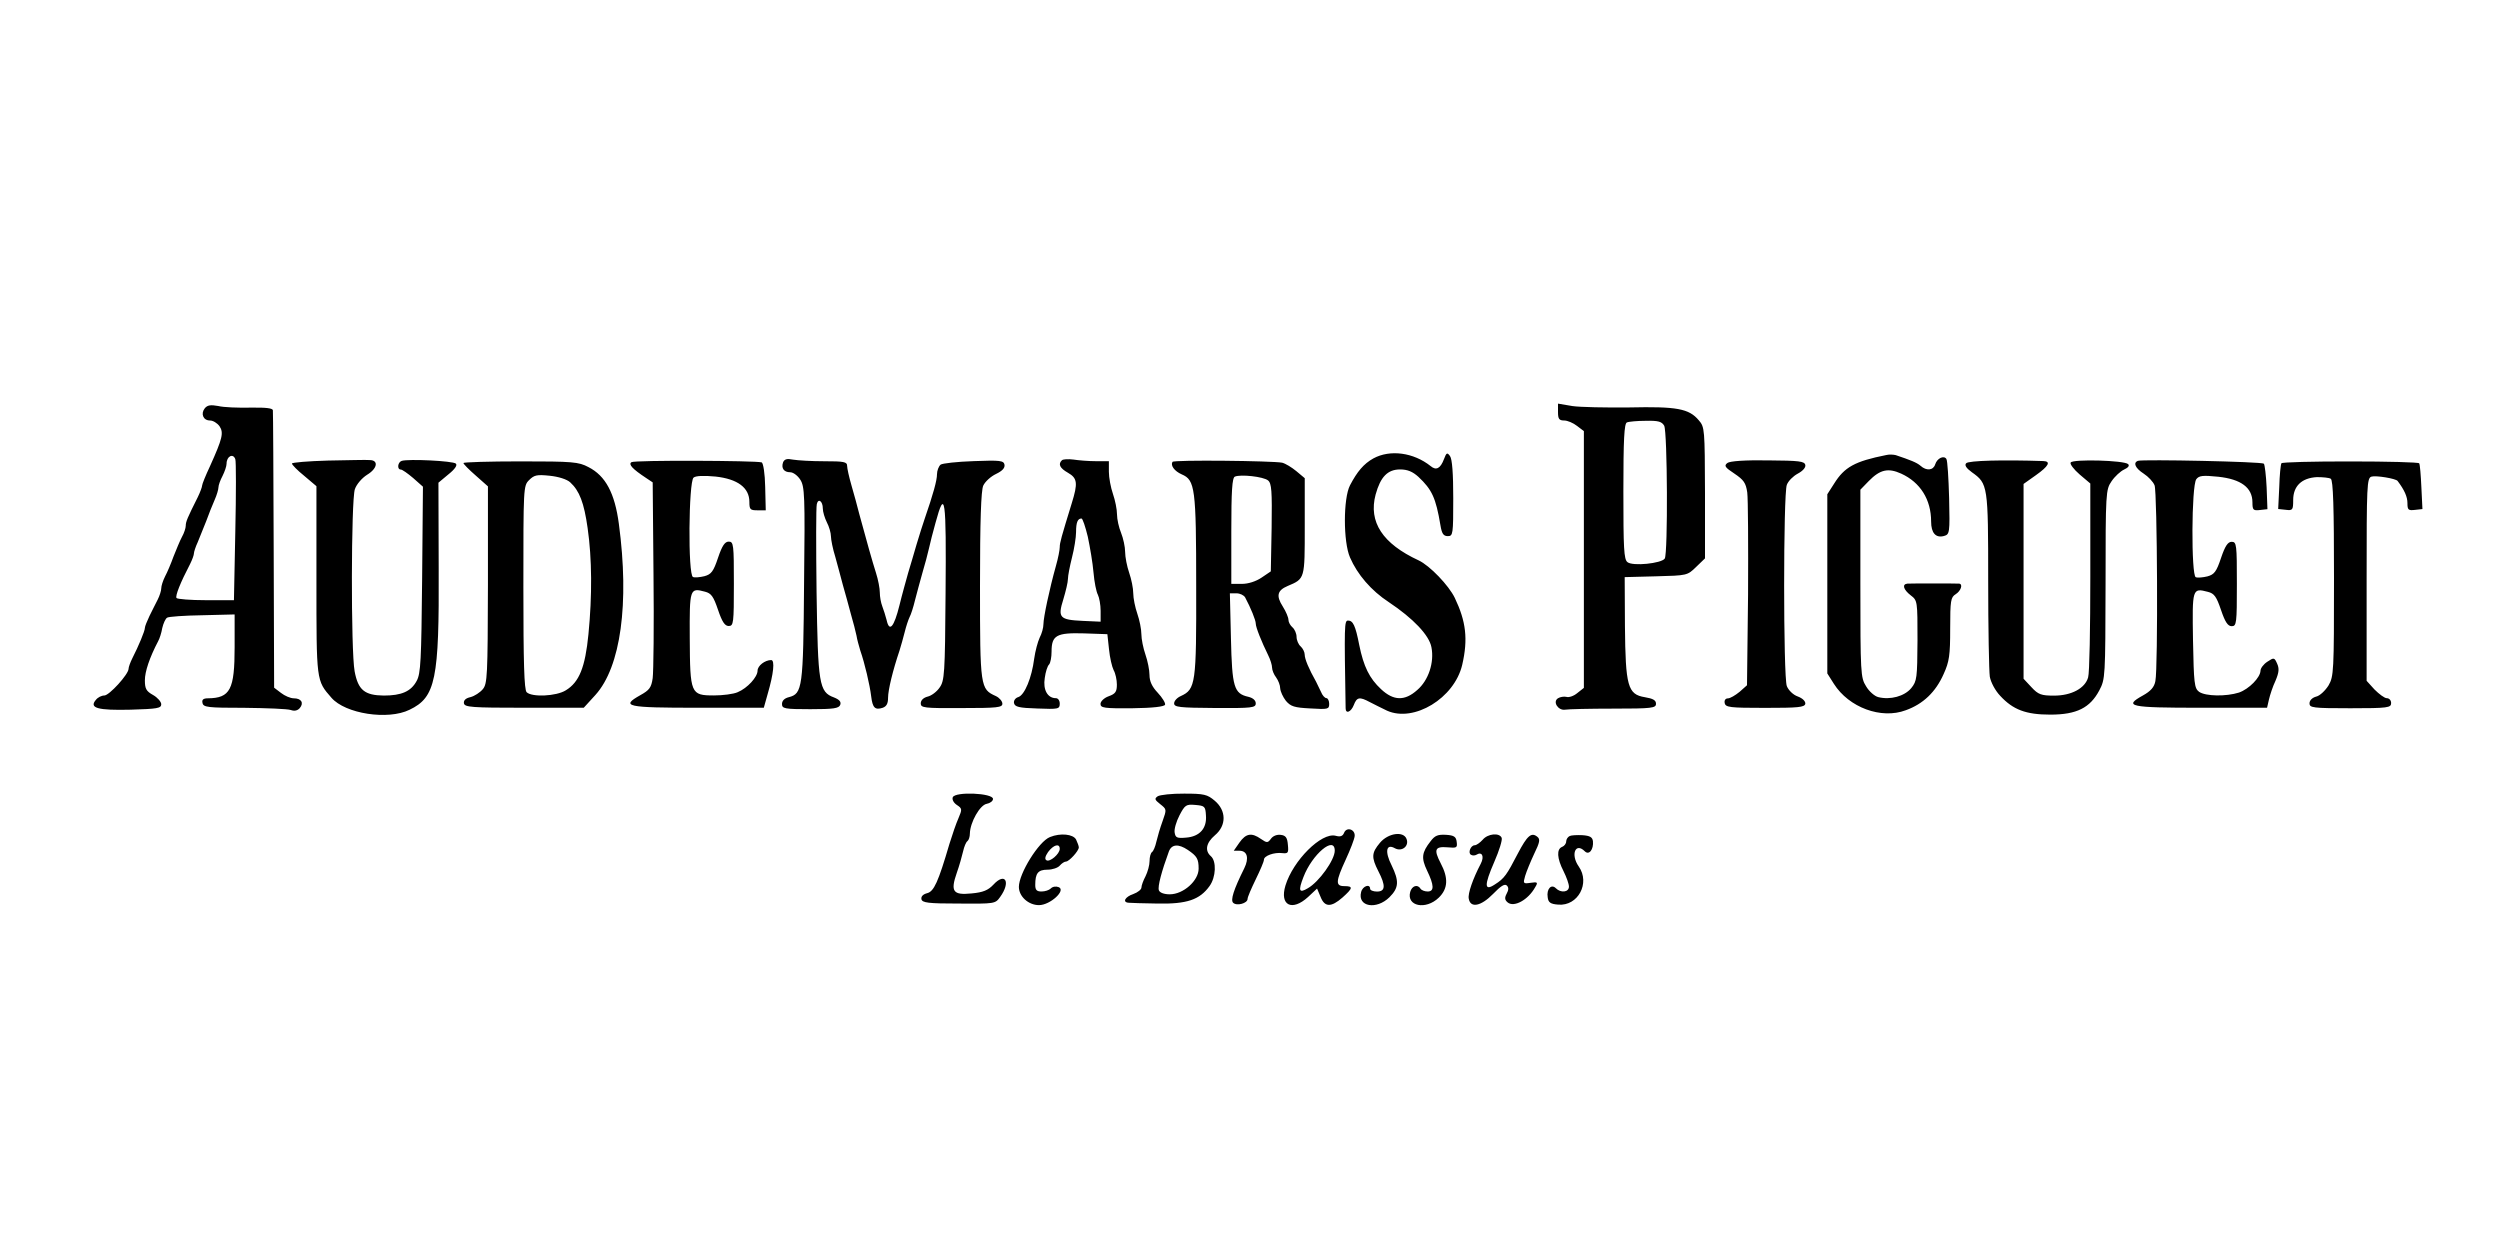 <?xml version="1.0" encoding="utf-8"?>
<!-- Generator: $$$/GeneralStr/196=Adobe Illustrator 27.6.0, SVG Export Plug-In . SVG Version: 6.00 Build 0)  -->
<svg version="1.1" id="Calque_1" xmlns="http://www.w3.org/2000/svg" xmlns:xlink="http://www.w3.org/1999/xlink" x="0px" y="0px"
	 viewBox="0 0 4000 2000" style="enable-background:new 0 0 4000 2000;" xml:space="preserve">
<style type="text/css">
	.st0{display:none;}
	.st1{display:inline;fill-rule:evenodd;clip-rule:evenodd;stroke:#000000;stroke-width:5.188;stroke-miterlimit:33.89;}
	
		.st2{display:inline;fill-rule:evenodd;clip-rule:evenodd;stroke:#000000;stroke-width:5.188;stroke-linejoin:bevel;stroke-miterlimit:33.89;}
	.st3{display:inline;fill-rule:evenodd;clip-rule:evenodd;}
</style>
<g class="st0">
	<path class="st1" d="M383,1224.2c31.6-15.3,50.3-44.1,50.3-78.5c0-29.8-9.7-55.7-28.1-75.1c-20.2-21.3-50.2-33.5-82.5-33.5H77.9
		v6.8c0,0,8.9,0.4,9.7,1.2c0.9,0.9,1.3,3.2,1.3,6.9v362.9c0,3.7-0.4,6-1.3,6.9c-0.8,0.8-9.7,1.2-9.7,1.2v6.8h252.9
		c57.5,0,115.6-34.1,115.6-110.2C446.4,1272.6,425.4,1241.5,383,1224.2L383,1224.2z M362.7,1109.4c7.7,8.1,11.8,19,11.8,31.6
		c0,14.8-5.4,28.7-15.2,39c-11.5,12.1-28.2,18.7-47.1,18.7H147.7v-107.1h162C333.4,1091.6,351.8,1097.7,362.7,1109.4L362.7,1109.4z
		 M373,1356c-11.9,12.5-30.3,19.2-53.2,19.2H147.7v-121.9h149.5c36.1,0,61.8,7.8,76.4,23.1c9.3,9.8,13.9,22.8,13.9,38.8
		C387.6,1332.1,382.7,1345.7,373,1356L373,1356z M960,1413.7l-86.8-156.1c58.1-3.4,95.4-45,95.4-107.8c0-30.4-9.8-56.8-28.3-76.3
		c-22.7-23.9-56.7-36.6-98.3-36.6H604.1v6.8c0,0,13.3,0.2,14.8,1.8c0.8,0.8,1.2,2.9,1.2,6.3v362.9c0,3.4-0.4,5.4-1.2,6.3
		c-1.6,1.6-14.8,1.8-14.8,1.8v6.8H695v-6.8c0,0-13.3-0.2-14.8-1.8c-0.8-0.9-1.2-2.9-1.2-6.3v-151h133.3
		c8.9,15.2,75.6,139.2,83,154.2c2.8,5.5-17,5.1-17,5.1v6.6h102.4v-6.6C980.6,1423.1,964.1,1420.8,960,1413.7L960,1413.7z
		 M679,1209.3v-117.7h163c23.2,0,41.9,6.7,54,19.5c9.1,9.5,13.9,21.9,13.9,35.7c0,20.5-5.1,36.2-15.1,46.7
		c-12.4,13.1-30.1,15.8-42.7,15.8L679,1209.3L679,1209.3z M1451.8,1020.1l-0.5,3.5c-1.8,13.4-4.8,13.4-11.3,13.4h-326.7v6.8
		c0,0,12.4,0.2,13.8,1.7c0.8,0.9,1.2,2.9,1.2,6.4v362.9c0,3.5-0.4,5.5-1.2,6.4c-1.4,1.5-13.8,1.7-13.8,1.7v6.8h326.7
		c6.5,0,9.4,0,11.3,13.4l0.5,3.4h5.9v-88.3h-5.9l-0.5,3.4c-1.8,13.4-4.8,13.4-11.3,13.4h-252.9v-115.6h166c6.4,0,9.4,0,11.2,15.5
		l0.4,3.5h6v-90.5h-5.9l-0.5,3.5c-1.8,13.4-4.8,13.4-11.2,13.4h-166v-113.4h252.9c6.5,0,9.4,0,11.3,13.4l0.5,3.4h5.9v-88.4
		L1451.8,1020.1L1451.8,1020.1L1451.8,1020.1z M1604.2,1037v6.8c0,0,9.9,0.4,10.7,1.3c0.9,0.9,1.3,3.2,1.3,6.8v362.9
		c0,3.6-0.4,5.9-1.3,6.8c-0.9,0.9-10.7,1.3-10.7,1.3v6.8h82.8v-6.8c0,0-9.9-0.4-10.7-1.3c-0.9-0.9-1.3-3.2-1.3-6.8v-362.9
		c0-7.4,12-8.1,12-8.1v-6.8L1604.2,1037L1604.2,1037z M2157.1,1020.1l-0.4,3.5c-1.8,13.4-4.8,13.4-11.3,13.4h-304.7
		c-6.5,0-9.4,0-11.2-13.4l-0.5-3.5h-5.9v88.4h5.9l0.5-3.4c1.8-13.4,4.8-13.4,11.2-13.4h122.9v323.2c0,3.4-0.4,5.4-1.2,6.3
		c-1.5,1.6-14.8,1.8-14.8,1.8v6.8h90.8v-6.8c0,0-13.3-0.2-14.8-1.8c-0.8-0.9-1.2-2.9-1.2-6.3v-323.2h123c6.5,0,9.4,0,11.3,13.4
		l0.4,3.4h5.9v-88.4H2157.1z M2602.5,1356.1c0,0-3.1,19-19.4,19h-208.2V1052c0-10.6,16.6-8.1,16.6-8.1v-6.8h-90.9v6.8
		c0,0,12.8,0.2,14.3,1.8c0.8,0.9,1.2,2.9,1.2,6.3v362.9c0,3.4-0.4,5.4-1.2,6.3c-1.5,1.6-14.3,1.8-14.3,1.8v6.8h282.5
		c16.7,0,20.1,20,20.1,20h5.5v-93.5L2602.5,1356.1L2602.5,1356.1L2602.5,1356.1z M2749.3,1037v6.8c0,0,9.9,0.4,10.7,1.3
		c0.8,0.9,1.3,3.2,1.3,6.8v362.9c0,3.6-0.4,5.9-1.3,6.8c-0.9,0.9-10.7,1.3-10.7,1.3v6.8h82.8v-6.8l-10.7-1.3
		c-0.9-0.9-1.3-3.2-1.3-6.8v-362.9c0-7.4,0.8-8.1,8.2-8.1h3.8v-6.8L2749.3,1037L2749.3,1037z M3299.2,1037v10.6
		c0,0,13.3,0.2,14.8,1.8c0.8,0.9,1.2,2.9,1.2,6.3v282.9c-36.6-45.3-231.5-285.3-231.5-287.7c0-1.5,16.7-3.4,16.7-3.4V1037h-108.9
		v10.6c0,0,14.2,0.2,15.9,2c0.8,0.8,1.2,2.8,1.2,6.2V1411c0,3.3-0.4,5.3-1.2,6.2c-1.6,1.7-15.9,2-15.9,2v10.6h84.8v-10.6
		c0,0-13.3-0.2-14.8-1.8c-0.8-0.9-1.2-2.9-1.2-6.3v-298.8c38.9,47.8,245.5,301.6,245.5,304.1c0,1.1-15.6,3-15.6,3v10.4h93.8v-10.6
		c0,0-14.2-0.2-15.8-2c-0.8-0.9-1.2-2.8-1.2-6.2v-355.2c0-6.6,0-8.1,13.2-8.1h3.8v-10.6L3299.2,1037L3299.2,1037L3299.2,1037z
		 M3915.8,1350.6c0,0-4.3,3.9-4.9,4.3c0-0.3-0.1-0.4-0.1-0.8v-93.3c0-9.9,3-12.4,9.2-14l2.9-0.8v-13.5h-168.5
		c-6.9,0-9.6-2.6-11.3-10.6l-0.7-3.2h-12.9v79.9h13.1l0.5-3.4c1.5-10.3,2.6-10.3,11.3-10.3h97.6v63.6c-40,31.2-88.6,34-135,34
		c-40.5,0-81.7-17.9-110.2-48c-25.4-26.7-38.8-60.1-38.8-96.4c0-89.2,66.9-153.9,159-153.9c52.5,0,106.6,27.6,125.4,47.5
		c5.3,5.5,5.4,8.3,5.6,8.7c1.6,8.9,0,12.7,0,12.7l8,6.5l44.5-80.4l-11.1-4.7c0,0-9,7.4-11.5,7.4c-1.9,0-9-3.9-15.8-7.7
		c-26.8-14.9-76.6-42.5-146.5-42.5c-62.2,0-121.5,24.9-162.5,68.2c-35.2,37.1-53.7,83.9-53.7,135.6c0,52.5,17.8,99,51.4,134.4
		c39.2,41.3,98.1,65.1,161.4,65.1c80.2,0,145.3-23.2,199.1-71l2.9-2.5C3924,1361.5,3915.8,1350.6,3915.8,1350.6L3915.8,1350.6z
		 M1726.8,1584v-29.7h2.5c0.2,4.1,3.1,4.8,6.6,4.8c4.3,0,12.4-4.4,12.4-9.8c0-2.6-2.1-4.4-5-4.6v-2.6h31v2.6c-4.5,0-5.8,0.9-5.8,5
		v143.5c0,4.1,1.3,5,6.2,5v2.6h-34.3v-2.6c5.8,0,7-0.9,7-5v-118.5c-6.8,3.1-18.2,2.8-18.2,9.2L1726.8,1584L1726.8,1584z
		 M1920.7,1617.6c17.8,5,31,18.5,31,38.8c0,26.6-25.7,46.7-69.9,46.7s-69.9-20.1-69.9-46.7c0-20.3,13.2-33.8,31-38.8v-0.5
		c-15.3-6.1-24.8-15.3-24.8-36.6c0-22.3,25.2-40.6,63.7-40.6c38.5,0,63.7,18.3,63.7,40.6c0,21.4-9.5,30.5-24.8,36.6L1920.7,1617.6
		L1920.7,1617.6z M1881.8,1684.7c36.8,0,48.8-14,48.8-28.6c0-18.5-12.6-28.6-48.8-28.6s-48.8,10-48.8,28.6
		C1833,1670.8,1845,1684.7,1881.8,1684.7z M1881.8,1609.3c34.3,0,42.6-11.6,42.6-25.1c0-13.5-8.3-26-42.6-26
		c-34.3,0-42.6,12.5-42.6,26C1839.2,1597.7,1847.5,1609.3,1881.8,1609.3z M2085.4,1617.6c17.8,5,31,18.5,31,38.8
		c0,26.6-25.7,46.7-70,46.7c-44.3,0-69.9-20.1-69.9-46.7c0-20.3,13.2-33.8,31-38.8v-0.5c-15.3-6.1-24.8-15.3-24.8-36.6
		c0-22.3,25.2-40.6,63.7-40.6c38.5,0,63.7,18.3,63.7,40.6c0,21.4-9.5,30.5-24.8,36.6L2085.4,1617.6L2085.4,1617.6z M2046.4,1684.7
		c36.8,0,48.9-14,48.9-28.6c0-18.5-12.6-28.6-48.9-28.6c-36.2,0-48.8,10-48.8,28.6C1997.6,1670.8,2009.6,1684.7,2046.4,1684.7z
		 M2046.4,1609.3c34.4,0,42.6-11.6,42.6-25.1c0-13.5-8.3-26-42.6-26c-34.3,0-42.6,12.5-42.6,26
		C2003.8,1597.7,2012.1,1609.3,2046.4,1609.3z"/>
	<path class="st2" d="M2223.9,1650.3v-82.9l-67.5,82.9H2223.9z M2137.8,1670.4c-3.7,0-5.4,0.9-6.2,6.1h-2.5v-20.1l84-102.1
		c3.1-3.9,4.1-5,4.1-6.3c0-2.2-1-3.1-5-3.3v-2.6h38.5v2.6c-4.5,0-5.8,0.9-5.8,5v100.6h19.1c3.7,0,5.4-0.9,6.2-7h2.5v34h-2.5
		c-0.8-5.9-2.5-7-6.2-7H2245v22.9c0,4.1,1.3,5,5.8,5v2.6h-32.7v-2.6c5.1,0,5.8-0.9,5.8-5v-22.9H2137.8z M2240.9,565.1
		c0,63.4-33.4,95.6-86.9,124.7c5.6,11.1,12.1,21.5,19.7,31.1c-30.3,31.1-69.8,54.4-114.7,66.4c-4.7-12.3-18.6-22.5-37.2-28
		l-1.9-136.7c17.3,11.5,38.5,18.2,62.1,18.2c69.5,0,120.4-63.9,120.4-135.5c0-36.1-13.9-71.9-36.5-96.4
		c39.7-36.8,68.5-91,33.3-134.5c-33-40.8-103.4-36.5-183.8,0.8l-0.5-37c16.9-9.7,27.3-28.3,27.2-48.6c-0.8-30.6-25-54.6-54-53.8
		c-27.8,0.8-50.2,24.4-51,53.8c0,21,10.9,39.2,27.2,48.6l-0.8,64.8c-6.9,4.2-13.7,8.5-20.6,13.1
		c-178.2,118.3-212.7,260.4-154.4,317.8c49,48.3,117.4-6.7,171.5-69.3l-2.6,194.7c-18.7,5.6-32.6,15.7-37.2,28
		c-44.9-12-84.3-35.3-114.7-66.4c7.6-9.6,14.1-20,19.7-31.1c-53.5-29.1-86.8-61.3-86.8-124.7c-9.2,24.9-14,43.4-14,71.2
		c0,45.7,13.5,88.4,37,125c6.9-4.4,13.3-9.4,19.5-14.7c37.3,51.9,97,87,158.5,99.5c31.9,6.5,50.2,42.4,50.2,62.2
		c0-19.8,18.2-55.7,50.2-62.2c61.5-12.6,121.2-47.6,158.5-99.5c6.2,5.3,12.6,10.3,19.5,14.7c23.6-36.6,37-79.3,37-125
		C2254.8,608.5,2250.1,590,2240.9,565.1L2240.9,565.1z M2153.9,304.3c20.5,25.2,4.8,57.9-17,82.6c-11.8-6.1-24.8-9.3-37.9-9.3
		c-42.8,0-60.6,25.2-60.6,40.1c0,19.3,14.4,33.2,48.5,33.2c12.3,0,28.7-6.2,45.8-16.5c7.9,11.1,13.3,26.2,13.3,46.4
		c0,66.5-40.7,113.3-75.2,113.3c-23.5,0-40.4-16.9-51.6-38.1l-3.3-245C2069.4,282,2124.8,268.4,2153.9,304.3L2153.9,304.3z
		 M2106.9,413.7c-9,6.2-16.8,9.9-21.3,9.9c-15.8,0-17.2-1.7-17.2-6.8c0-3.8,2.3-7.7,17.2-7.7C2092,409.1,2099.5,410.6,2106.9,413.7z
		 M1825,582.9c-26-36.1-13-117.6,112.3-219c8.4-6.8,17-13.3,25.7-19.6l-2.4,181.7C1910.1,594.3,1851.3,619.6,1825,582.9z"/>
	<path class="st2" d="M2891.4,407.4c0-9.1-8.5-23.4-43.2-23.4c-36.9,0-50.4,6.8-153.1,6.8c-215,0-253.8-26.8-364.5-26.8
		c-83.2,0-114,30.7-114,69.9c0,44.9,26.5,78.8,40.5,115.5c1.2,3,2.2,5.9,3.1,9c13.7,43.4,13.7,88.6,13.7,109.9
		c0,42.6,25.9,66.4,72.8,66.4c46.8,0,79.6-28.1,88.9-45.2c38,0.8,61.4-4.7,75.1-30.7c41.6,8.1,63.4-7.2,71.1-26.4
		c56.2,0,66.7-4.3,88.9-37c50.5-0.4,80.8-26,81.6-43.9c3.3-0.5,6.5-1.2,9.6-2.1c30.3-8.7,51.9-34.4,51.9-53.7
		c43.6-17.5,59-40.9,55.3-62.6C2881.7,430,2891.4,421.9,2891.4,407.4z M2801.3,490.5c2.4,13.6-21,43.9-55.4,54.1
		c-0.9,1.6-1.9,3.2-2.9,4.7c-13.8,20.5-41.4,37-76.3,36.2c-17.8,29.4-51.3,39.6-91.7,37.9c-12.9,25.1-40,31.5-70.7,30.3
		c-17,23.9-47.3,30.7-73.6,30.7c-24.2,23-50.1,35.8-80,35.8c-40.7,0-57.4-22.7-57.4-52.8c0-18.7-1.9-61.4-8.1-86.5
		c-2.6-10.7-5.8-21.2-9.4-31.5c-10-28.2-18.8-43-18.8-72.9c0-30.7,24.2-41.8,68.7-41.8c24.2,0,150.6,17,299.3,17
		c113.2,0,163.7-5.7,190.1-11.9c19.8-4.7,29.5-3.4,31.1,1.3C2850.1,452.8,2826.7,481.1,2801.3,490.5z M2847.7,419.3
		c11.1-1.3-89.8,17-222.8,17c-133.4,0-255.2-20.5-301.7-20.5c-22.2,0-30.3,3.4-42.8,3.4c-7.3,0-10.1-0.4-10.1-5.5
		c0-5.1,14.5-16.6,48.9-16.6c36.4,0,148.2,23.9,305.7,23.9c138.2,0,190.5-13.6,221.2-13.6c6.5,0,14.5,0,14.5,4.3
		C2860.7,415.9,2855,418.5,2847.7,419.3z"/>
	<path class="st2" d="M2792.4,491.8c-108.3,5.1-218.6,9.4-335,2.6l-9.7,14.5c152,6.7,227.5,3.6,334.2-1.7L2792.4,491.8L2792.4,491.8
		z M2718.4,554.9l15.8-12c-102.5,0.6-209.1-0.3-299.4-11l-10.5,12.8C2547.4,555.6,2619.8,555.4,2718.4,554.9L2718.4,554.9z
		 M2639.2,592.3l15.3-8.3c-93-2.8-162.4-13-243.9-27.5l-12,10.2C2492.7,581.6,2544.7,590.6,2639.2,592.3L2639.2,592.3z
		 M2554.3,627.3l10.5-6.2c-69-8.4-118.2-21.2-182.4-40.6l-13.5,9.4C2425.3,607.4,2475.5,620.5,2554.3,627.3L2554.3,627.3z
		 M2484.1,656.2l11.3-8c-55.9-12.9-102.6-27.8-140.3-49.9l-12.6,7.7C2389.5,631.5,2425.9,642.9,2484.1,656.2L2484.1,656.2z
		 M2419,680.5c-42.8-17.5-71.1-39.2-90.1-69.4l-12.1,3.4c21.4,31.1,46.1,54.5,93,72.4L2419,680.5L2419,680.5z"/>
	<path class="st2" d="M2429.9,473.9c134.2,6.8,271.6,9.4,381.9-3l11.7-14.1c-51.7,6.8-125.3,9.4-185.1,9.4
		c-151.1,0-249.7-14.1-299.8-14.1c-36.1,0-53.4,8.5-53.4,26.4c0,24.6,8.5,32.8,8.5,51.1c0,14.1-2.4,20.9-2.4,40.1
		c0,14.5,14.5,17.9,24.6,17.9c21.4,0,51.7-11.5,51.7-40.9l-11.7,0.9c-0.6,11.2-9.1,20.7-16.1,24c-12.2,5.9-28.3,5.6-32.2-0.1
		c-5.1-7.7-1.4-20,7.8-22.3c10.1-2.5,23.1-1.1,40.5-1.5l11.7-0.9c13.3,0,29.7-19.2,29.7-34.7l-16.4-0.2c1.2,13.6-8.5,18.4-17.5,21
		c-13.2,3.7-37.4,3-42.3-1.8c-6.6-6.4,0-19.5,12.1-20c9.4-0.4,25.5,1.3,47.7,0.9l16.4,0.2C2405.7,512,2429.9,493.5,2429.9,473.9
		l-21.4,0c-1.1,15.7-12.7,21.9-26.7,23.4c-15.8,1.7-42,1.3-53.3-2.6c-11.3-3.8-3.7-16.9,7.4-20c18-5.1,46.7-3.4,72.6-0.9
		L2429.9,473.9L2429.9,473.9z"/>
	<path class="st2" d="M2504.7,476.9c11.3,4.3,8.5,18.7-3.7,19.6l21.4,0.9c9.7-5.1,5.7-18.7-1.2-20L2504.7,476.9z M2487.7,510.5
		c24.7,2.1,17.4,26-17.4,25.1l32.3,1.7c23-1.8,21-25.4,9.3-26.8H2487.7L2487.7,510.5z M2442.2,562.1c20.8,2.8,29.5-8.5,17.6-14.5
		l23.5,1.5c7.2,4.1,5.2,18.4-12.3,17.7L2442.2,562.1z M2430.9,571.5c14.3,8.2,2.7,19.8-20,17.2l25.7,7.2c16.4,0.6,23-15.3,15.1-21.1
		L2430.9,571.5z M2394.7,597.2c14.3,8.2,4.5,17.7-20.8,11.5l28.1,12.4c16.4,0.7,23.7-10.4,15.6-17.2L2394.7,597.2L2394.7,597.2z
		 M2363,616.4c12.9,11.9-3.3,20-24.5,8.5l15.8,17.1c18.4,5.9,33.9-3.5,30.6-15.9L2363,616.4L2363,616.4z M2436.8,474.1
		c0,5.7-5.9,20.7-10.5,25.6l14.5,0.9c4.6-5.5,10.5-18.1,11.3-25.6L2436.8,474.1z M2419.2,532.2c4.7-4.4,11.1-14.8,12.5-21.3
		l-12.7-1.3c-0.6,5.1-7.2,17.6-11.8,21.4L2419.2,532.2z M2390.6,559.6c4.7-3.2,11.6-11.5,13.8-17l-10.1-1.8
		c-1.2,4.4-8.6,14.5-13.2,17.2L2390.6,559.6z M2366.9,576.7c1,0.5,8.6-5.6,11.4-10.2l-7.5-2.3c-1.7,3.7-10,11.4-10.8,10.4
		L2366.9,576.7L2366.9,576.7z M2348.5,589.6c1.5,0,9.6-4,13.1-7.6l-4.8-2.7c-2.3,3-11.4,8.3-12.6,7.9L2348.5,589.6z M2336.9,591.4
		c-2.9,2.4-12.8,5.2-15.1,4.2l1.9,2.7c2.7,0.8,11.4-1.1,15.5-3.7L2336.9,591.4L2336.9,591.4z M1648.8,364
		c-110.7,0-149.5,26.8-364.5,26.8c-102.7,0-116.2-6.8-153.2-6.8c-34.7,0-43.2,14.3-43.2,23.4c0,14.5,9.7,22.6,22.2,25.6
		c-3.6,21.7,11.7,45.2,55.4,62.6c0,19.3,21.6,44.9,51.9,53.7c3.1,0.9,6.3,1.6,9.6,2.1c0.8,17.9,31.1,43.4,81.6,43.9
		c22.2,32.8,32.7,37,88.9,37c7.7,19.2,29.5,34.5,71.1,26.4c13.7,26,37.2,31.5,75.2,30.7c9.3,17,42,45.2,88.9,45.2
		s72.7-23.9,72.7-66.4c0-21.3,0-66.5,13.7-109.9c0.9-3,2-6,3.1-9c14-36.7,40.5-70.5,40.5-115.5C1762.8,394.7,1732,364,1648.8,364
		L1648.8,364z M1118.6,411.7c0-4.3,8.1-4.3,14.5-4.3c30.7,0,83,13.6,221.2,13.6c157.6,0,269.4-23.9,305.8-23.9
		c34.3,0,48.9,11.5,48.9,16.6c0,5.1-2.8,5.5-10.1,5.5c-12.5,0-20.6-3.4-42.8-3.4c-46.5,0-168.4,20.5-301.7,20.5
		c-132.9,0-233.9-18.4-222.8-17C1124.3,418.5,1118.6,415.9,1118.6,411.7z M1703.5,549.3c-3.1,8.9-6.4,19.1-9.4,31.5
		c-6.3,25.1-8.1,67.7-8.1,86.5c0,30.1-16.7,52.8-57.4,52.8c-29.9,0-55.8-12.8-80-35.8c-26.3,0-56.6-6.8-73.6-30.7
		c-30.7,1.3-57.8-5.1-70.7-30.3c-40.4,1.7-73.9-8.5-91.7-37.9c-35,0.8-62.6-15.7-76.3-36.2c-1-1.5-2-3.1-2.9-4.7
		c-34.3-10.2-57.8-40.5-55.4-54.1c-25.4-9.4-48.9-37.7-44.9-49.4c1.6-4.7,11.3-6,31.1-1.3c26.3,6.2,76.9,11.9,190.1,11.9
		c148.7,0,275.1-17,299.3-17c44.4,0,68.7,11.1,68.7,41.8C1722.3,506.3,1713.5,521.1,1703.5,549.3z"/>
	<path class="st2" d="M1186.9,491.8c108.3,5.1,218.6,9.4,335,2.6l9.7,14.5c-152,6.7-227.5,3.6-334.2-1.7L1186.9,491.8L1186.9,491.8z
		 M1260.9,554.9l-15.8-12c102.5,0.6,209.1-0.3,299.4-11l10.4,12.8C1431.9,555.6,1359.5,555.4,1260.9,554.9L1260.9,554.9z
		 M1424.9,627.3l-10.5-6.2c69-8.4,118.2-21.2,182.4-40.6l13.5,9.4C1554,607.4,1503.7,620.5,1424.9,627.3L1424.9,627.3z
		 M1495.2,656.2l-11.3-8c55.9-12.9,102.6-27.8,140.3-49.9l12.6,7.7C1589.8,631.5,1553.4,642.9,1495.2,656.2L1495.2,656.2z
		 M1560.3,680.5c42.8-17.5,71.1-39.2,90.1-69.4l12.1,3.4c-21.4,31.1-46.1,54.5-93,72.4L1560.3,680.5z"/>
	<path class="st2" d="M1549.4,473.9c-134.2,6.8-271.6,9.4-381.9-3l-11.7-14.1c51.7,6.8,125.3,9.4,185.1,9.4
		c151.1,0,249.7-14.1,299.8-14.1c36.1,0,53.3,8.5,53.3,26.4c0,24.6-8.5,32.8-8.5,51.1c0,14.1,2.4,20.9,2.4,40.1
		c0,14.5-14.5,17.9-24.6,17.9c-21.4,0-51.7-11.5-51.7-40.9l11.7,0.9c0.6,11.2,9.1,20.7,16.1,24c12.2,5.9,28.3,5.6,32.2-0.1
		c5.1-7.7,1.5-20-7.8-22.3c-10.1-2.5-23.1-1.1-40.4-1.5l-11.7-0.9c-13.3,0-29.7-19.2-29.7-34.7l16.4-0.2c-1.2,13.6,8.5,18.4,17.5,21
		c13.2,3.7,37.4,3,42.3-1.8c6.6-6.4,0-19.5-12.1-20c-9.4-0.4-25.5,1.3-47.8,0.9l-16.4,0.2C1573.6,512,1549.4,493.5,1549.4,473.9
		l21.4,0c1.1,15.7,12.7,21.9,26.7,23.4c15.8,1.7,42,1.3,53.3-2.6c11.3-3.8,3.7-16.9-7.4-20c-18-5.1-46.7-3.4-72.6-0.9L1549.4,473.9
		L1549.4,473.9z"/>
	<path class="st2" d="M1474.6,476.9c-11.3,4.3-8.5,18.7,3.6,19.6l-21.4,0.9c-9.7-5.1-5.7-18.7,1.2-20L1474.6,476.9z M1491.6,510.5
		c-24.6,2.1-17.4,26,17.4,25.1l-32.3,1.7c-23-1.8-21-25.4-9.3-26.8H1491.6z M1548.4,571.5c-14.3,8.2-2.7,19.8,20,17.2l-25.7,7.2
		c-16.4,0.6-23-15.3-15.1-21.1L1548.4,571.5z M1584.5,597.2c-14.3,8.2-4.4,17.7,20.8,11.5l-28.1,12.4c-16.4,0.7-23.6-10.4-15.6-17.2
		L1584.5,597.2L1584.5,597.2z M1616.3,616.4c-12.9,11.9,3.3,20,24.5,8.5l-15.8,17.1c-18.4,5.9-33.9-3.5-30.6-15.9L1616.3,616.4
		L1616.3,616.4z M1542.5,474.1c0,5.7,5.9,20.7,10.5,25.6l-14.5,0.9c-4.6-5.5-10.5-18.1-11.3-25.6L1542.5,474.1z M1560.1,532.2
		c-4.6-4.4-11.1-14.8-12.6-21.3l12.7-1.3c0.6,5.1,7.2,17.6,11.8,21.4L1560.1,532.2L1560.1,532.2z M1588.7,559.6
		c-4.7-3.2-11.7-11.5-13.8-17l10.1-1.8c1.2,4.4,8.6,14.5,13.2,17.2L1588.7,559.6z M1612.4,576.7c-1,0.5-8.6-5.6-11.4-10.2l7.4-2.3
		c1.7,3.7,10,11.4,10.9,10.4L1612.4,576.7L1612.4,576.7z M1630.8,589.6c-1.4,0-9.6-4-13-7.6l4.8-2.7c2.3,3,11.4,8.3,12.6,7.9
		L1630.8,589.6z M1642.4,591.4c2.9,2.4,12.8,5.2,15.2,4.2l-1.8,2.7c-2.7,0.8-11.4-1.1-15.5-3.7L1642.4,591.4L1642.4,591.4z
		 M1537.1,562.1c-20.8,2.8-29.5-8.5-17.6-14.5l-23.4,1.5c-7.2,4.1-5.3,18.4,12.3,17.7L1537.1,562.1z"/>
	<path class="st2" d="M1340.1,592.3l-15.3-8.3c93-2.8,162.5-13,243.9-27.5l12,10.2C1486.6,581.6,1434.6,590.6,1340.1,592.3
		L1340.1,592.3z"/>
</g>
<g class="st0">
	<path class="st3" d="M2329.5,330.5c-25.7,0-46.6,20.8-46.6,46.6c0,16.2,7.9,30.4,20.5,38.8l-157.9,338.9l33-451.3
		c25.6-2.2,44.7-24.7,42.5-50.4c-2-24.1-22.2-42.7-46.4-42.7c-25.7,0-46.6,20.8-46.6,46.6v0c0,20.2,12.9,37.1,31,43.6l-108.4,440.6
		L1997,255.1c20.3-5.3,34.4-23.6,34.3-44.6c0-25.7-20.8-46.6-46.6-46.6c-25.7,0-46.6,20.8-46.6,46.6c0,23.2,17.1,42,39.4,45.5
		l-43.2,473.5L1808.8,302c15.3-8,24.9-23.8,24.9-41c0-25.7-20.8-46.6-46.6-46.6s-46.6,20.8-46.6,46.6c0,25.7,20.8,46.6,46.6,46.6
		c0.7,0,1.4-0.1,2-0.1l54.1,447.4L1661,429.2c20.2-15.9,23.8-45.1,7.9-65.4c-15.9-20.2-45.1-23.8-65.4-7.9
		c-20.2,15.9-23.8,45.1-7.9,65.4c11,14,29.1,20.6,46.5,16.8l152.8,458c34.9,106.5,344.7,108.5,391.2,0l138-473
		c1.9,0.2,3.4,0.6,5.4,0.6c25.7-0.5,46.2-21.7,45.7-47.4C2374.7,351.2,2354.5,331,2329.5,330.5L2329.5,330.5z M1986.7,945.1
		c-79,0-143-23.8-143-53.2s64-43.1,143-43.1c79,0,134.6,13.8,134.6,43.1S2065.6,945.1,1986.7,945.1L1986.7,945.1z M2211.1,1217.9
		h46.1c28,0,37.8,6.3,37.8,30.8V1550c0,23.8-9.8,32.9-37.8,32.9h-46.1v48.7h471.2v-200h-44.6c0,98.6-39.1,150.5-104.8,150.5h-132.2
		v-160.3h26c42.7,0,67,18.9,67,53.8v28h51.1v-222.5h-51.1v24.5c0,34.3-25.7,55.3-67,55.3h-26v-142.9h123.1
		c90.3,0,109,52,113.9,129.6h44.6v-182.6h-471.2V1217.9L2211.1,1217.9z M2003.9,1582h-111.7v-331.2c0-24.5,9.8-32.9,37.8-32.9h42
		v-51.8h-260.5v51.8h36.4c28,0,37.8,8.4,37.8,32.9V1550c0,23.8-9.8,32.9-37.8,32.9h-36.4v49.9H2153v-205h-50.3
		C2101.2,1508.2,2101.8,1582,2003.9,1582z M1381,1151.9c-160.9,0-261.1,124.1-261.6,240.8c-0.7,151.1,99.3,246.2,256.7,246.2
		c167.2,0,264.4-93.7,264.4-253.9C1640.5,1266.3,1535.6,1151.9,1381,1151.9z M1377.5,1583.9c-83.9,0-132.2-75.1-132.2-194.7
		c0-116.8,50.4-177.1,136.4-177.1c82.5,0,130.8,61.7,130.8,182C1512.5,1511.6,1463.6,1583.9,1377.5,1583.9L1377.5,1583.9z
		 M3301.3,1217.9h49v-52.4h-236.9v52.4h31c11.6,1.8,19.4,13.7,7.8,25.3l-65.8,75.5l-52.3-63.9c-11.6-13.5-9.7-36.8,11.6-36.8
		l23.9-0.2v-52.4h-269.9v52.4c67.8,1.9,84.7,9.8,109.2,41.3l109.7,133.1l-149.1,156.9c-26.6,30.1-29.1,32.8-69.7,32.8v50.1H3036
		v-50.1h-56.5c-16.8,0-20.3-12.2-20.3-21.2c0-9.1,11.9-19.6,16.8-25.9l83.3-94.2l83.3,99.1c4.2,5.6,11.2,11.9,11.2,18.9
		c0,9.1-7.7,23.3-23.8,23.3h-46.8v50.1h267.2V1582c-42.2,0-46-2-83.9-48.3L3127,1369.1l94.9-102.6
		C3256.9,1229.4,3270.5,1217.9,3301.3,1217.9L3301.3,1217.9z M1008.3,1498v24c0,28.7-16.8,43.4-30.7,43.4
		c-22.4,0-23.8-27.3-25.2-43.4v-19.4c0-63.9-29-89.1-65.8-108.5c68.6-16.1,114-57,114-113.7c0-73.5-50.4-115.4-139.9-115.4H522v52.9
		h45.9c28,0,37.8,6.5,37.8,30.9v300.3c0,23.8-9.8,32.9-37.8,32.9H522v49.6h263.7V1582h-36.4c-28,0-37.8-9.1-37.8-32.9v-133.7h47
		c50.4,0,87.3,28.2,90.1,81.3l4.2,61.4c2.8,56,40.6,86,107,86c70.7,0,87.3-34.3,87.3-107V1498L1008.3,1498L1008.3,1498L1008.3,1498z
		 M793.5,1354.7h-81.9v-137.2h72.7c70,0,95.1,23.2,95.1,68.7C879.6,1333,852.3,1354.7,793.5,1354.7L793.5,1354.7z"/>
</g>
<path class="st0" d="M241,969.3c0,14.2-3.8,20.3-16.5,20.3H122.4V898h102.1c12.2,0,16.5,6.1,16.5,19.3L241,969.3z M340.4,1161.1
	c-12.7-13-17.9-24.3-23.5-38.9l-36.7-92.9c31.5-4.2,46.6-20.6,46.6-49.8v-64.2c0-32.9-18.8-55.9-58.4-55.9H28.5
	c2.8,10.3,5.6,19.7,5.6,38.4v224.3c0,18.8-2.8,28.3-5.6,38.9h99.6c-2.8-10.6-5.6-20-5.6-38.9V1028h65.9l51.8,133.2H340.4z
	 M387.3,1161.1c2.8-10.6,5.6-20,5.6-38.8V898.2c0-18.8-2.8-28.2-5.6-38.6h99.6c-2.8,10.4-5.6,19.8-5.6,38.6v224.1
	c0,18.8,2.8,28.2,5.6,38.8H387.3z M782.6,1161.2h-176c-40.4,0-59.2-22.5-59.2-59.2V918.8c0-36.7,18.8-59.2,59.2-59.2h176l7.5,45.5
	c-11.8-4.7-24-7.1-42.9-7.1h-95.6c-9.9,0-16,3.8-16,16.1v192.7c0,12.3,6.1,16.1,16,16.1h95.6c18.8,0,31.1-2.4,42.9-7.1L782.6,1161.2
	z M1051.2,1161.1c2.8-10.6,5.7-20,5.7-38.9V1028H937.5v94.3c0,18.8,2.8,28.3,5.7,38.9h-99.6c2.8-10.6,5.6-20,5.6-38.9V898.2
	c0-18.8-2.8-28.2-5.6-38.6h99.6c-2.8,10.4-5.7,19.8-5.7,38.6v91.3h119.3v-91.3c0-18.8-2.8-28.2-5.7-38.6h99.6
	c-2.8,10.4-5.6,19.8-5.6,38.6v224.1c0,18.8,2.8,28.3,5.6,38.9H1051.2z M1399.6,1036.9h-101.7l50.4-114.2L1399.6,1036.9z
	 M1555.9,1161.1c-8.5-7.7-17-24.7-23.5-38.8l-119.6-262.8h-98.4l12.7,19.8l-109.3,243c-4.7,10.8-14.1,25.8-23.1,38.8h57.9
	c0-14.8,3.3-29.9,7.1-38.8l20.3-47h137l20.7,47c5.2,11.7,8,23.5,8,31.1c0,2.9,0,4.8-0.9,7.7H1555.9z M1812.3,969.3
	c0,14.2-3.8,20.3-16.5,20.3h-102.1V898h102.1c12.2,0,16.5,6.1,16.5,19.3V969.3z M1911.7,1161.1c-12.7-13-17.9-24.3-23.6-38.9
	l-36.7-92.9c31.5-4.2,46.6-20.6,46.6-49.8v-64.2c0-32.9-18.8-55.9-58.4-55.9h-239.8c2.8,10.3,5.6,19.7,5.6,38.4v224.3
	c0,18.8-2.8,28.3-5.6,38.9h99.6c-2.8-10.6-5.6-20-5.6-38.9V1028h65.9l51.8,133.2H1911.7z M2174.3,1106.7c0,12.3-6.2,16.1-16.1,16.1
	h-105.7V898l105.7-0.5c9.9,0,16.1,3.8,16.1,16.1V1106.7z M2262.6,1102V918.4c0-36.6-18.8-58.8-59.2-58.8h-244.9
	c2.8,10.2,5.6,19.5,5.6,38v225.3c0,18.7-2.8,28.1-5.6,38.4h244.9C2243.8,1161.2,2262.6,1138.7,2262.6,1102L2262.6,1102z
	 M2745.7,1158.8c2.8-10.6,5.6-20,5.6-38.8V900.6h-0.9l-103.1,258.2h-61.2l-101.2-258.2h-0.9V1120c0,18.8,2.8,28.2,5.7,38.8h-52
	c2.8-10.6,5.7-20,5.7-38.8V895.9c0-18.8-2.8-28.3-5.7-38.6h118.9l86.2,218.9l87.6-219h112.5c-2.8,10.4-5.7,19.8-5.7,38.6V1120
	c0,18.8,2.8,28.2,5.6,38.8H2745.7z M2913.5,1158.8c2.8-10.6,5.6-20,5.6-38.8V895.9c0-18.8-2.8-28.3-5.6-38.6h99.6
	c-2.8,10.4-5.6,19.8-5.6,38.6V1120c0,18.8,2.8,28.2,5.6,38.8H2913.5z M3331.4,1158.9h-247c2.8-10.3,5.7-19.7,5.7-38.4V895.9
	c0-18.9-2.8-28.3-5.7-38.7h99.6c-2.8,10.4-5.7,19.8-5.7,38.7v224.5h116.3c20.3,0,33-2.8,44.3-7.1L3331.4,1158.9z M3630,1158.9h-247
	c2.8-10.3,5.6-19.7,5.6-38.4V895.9c0-18.9-2.8-28.3-5.6-38.7h99.6c-2.8,10.4-5.6,19.8-5.6,38.7v224.5h116.3c20.3,0,33-2.8,44.3-7.1
	L3630,1158.9z M3928.5,1158.9h-247c2.8-10.3,5.6-19.7,5.6-38.4V895.7c0-18.7-2.8-28.1-5.6-38.4h247l7.5,45.5
	c-11.3-4.2-24-7.1-44.3-7.1h-116.3v91.6h104.1c16.5,0,31.5-2.8,41.9-7.1v52.6c-10.4-4.3-25.4-7.1-41.9-7.1h-104.1v94.8h116.3
	c20.2,0,33-2.9,44.3-7.1L3928.5,1158.9z"/>
<path class="st0" d="M744.8,1321h-164l-33.2,86.9h-47.5l143.7-363.9h44l141.3,363.9H778L744.8,1321z M595.9,1281.5h133.9
	l-66.7-174.9L595.9,1281.5z M348.2,1082.7v131.6h64.1c0,0,11.6-0.4,17.5-0.4c19.5,0,32.3-4.2,44.6-15.5c12.4-11.5,17.9-30.3,17.9-50
	c0.7-18.5-5.7-36.6-18-50.5c-12.7-13.9-36.3-15.1-40.4-15.1h-6.4H348.2z M302,1044h125.4c18.9,0,52.5,4.4,75.3,22.9
	c31.2,25.5,36.8,58.4,36.8,80.7s-5.4,52-27.2,73.3c-28.4,27.9-58.2,32.1-100,32.1h-64.1v154.8H302V1044z M2045.3,1043.9h46.1v156.1
	h163.5v-156.1h46.1v363.9h-46.1v-167.6h-163.5v167.6h-46.1V1043.9z M2382.6,1043.9h46.1v363.7h-46.1V1043.9z M2508,1043.9h46.1
	v323.6h157.6v40.3H2508V1043.9z M1043.2,1043.9v40.3H932.5v323.6h-46.2v-323.6H775.2v-40.3L1043.2,1043.9z M1288.6,1043.9l-23,40.3
	h-137.6v113.9h128.6v40.4h-128.6v129.1h134.5l23.1,40.3H1082v-363.9L1288.6,1043.9z M1384.3,1214.6l156.5-170.8l57.6,0.1
	l-119.9,129.7l122.5,234.2h-52.6l-101.7-200.4l-62.5,67.3v133.1h-46.1v-363.9h46.1L1384.3,1214.6z M1801.2,1082.7v131.6h64.1
	c0,0,11.6-0.4,17.5-0.4c19.6,0,32.5-4.2,44.6-15.5c12.4-11.5,17.9-30.3,17.9-50c0.7-18.5-5.7-36.7-18.1-50.5
	c-12.5-13.9-36.2-15.1-40.4-15.1h-6.2H1801.2z M1755,1044h125.4c18.9,0,52.7,4.4,75.4,22.9c31.1,25.5,36.8,58.4,36.8,80.7
	c0,22.3-5.4,52-27.2,73.3c-28.5,27.9-58.3,32.1-100.1,32.1h-64.1v154.8H1755V1044z M2750.7,1043.9h46v363.7h-46V1043.9z
	 M2921.1,1082.7v131.6h64.1c0,0,11.4-0.4,17.5-0.4c19.5,0,32.4-4.2,44.5-15.5c12.5-11.5,17.9-30.3,17.9-50
	c0.8-18.5-5.7-36.7-18-50.5c-12.7-13.9-36.3-15.1-40.4-15.1h-6.2H2921.1z M2875,1044h125.3c19.1,0,52.5,4.4,75.3,22.9
	c31.3,25.5,36.8,58.4,36.8,80.7c0,22.3-5.4,52-27.2,73.3c-28.3,27.9-58.3,32.1-100,32.1h-64.1v154.8H2875L2875,1044z M3209.3,1082.7
	v131.6h64.1c0,0,11.4-0.4,17.5-0.4c19.5,0,32.4-4.2,44.5-15.5c12.5-11.5,17.9-30.3,17.9-50c0.7-18.5-5.7-36.7-18.1-50.5
	c-12.7-13.9-36.2-15.1-40.4-15.1h-6.2H3209.3z M3163.2,1044h125.3c18.9,0,52.5,4.4,75.3,22.9c31.3,25.5,36.8,58.4,36.8,80.7
	c0,22.3-5.4,52-27.2,73.3c-28.3,27.9-58.2,32.1-99.9,32.1h-64.1v154.8h-46.1L3163.2,1044z M3659.8,1043.9l-23,40.3h-137.6v113.9
	h128.7v40.4h-128.7v129.1h134.8l22.9,40.3H3453v-363.9H3659.8z M2081.3,1843.6h97.8l16.7,29.3h-148.2v-264.5h180.5l76.9,218.8
	l80-218.8h34.4l-100.3,264.5H2287l-85.4-235.4h-120.4v82.9h93.5v29.4h-93.5V1843.6z M1771,1608.4l-16.7,29.1h-100.2v83h93.5v29.1
	h-93.6v93.8h98l16.6,29.3h-148.1v-264.5L1771,1608.4z M1960.7,1609.8h32v264.5h-34.2L1838.6,1658v216.2h-32v-264.5h43.6l110.5,199.5
	V1609.8z M2599.1,1608.4l-16.7,29.1h-100.1v83h93.6v29.1h-93.7v93.8h98l16.6,29.3h-148v-264.5L2599.1,1608.4z M1571.3,1737.6v95.9
	c-21.8,20.7-49.4,44-104.1,44c-61.4,0-116.9-52-116.9-134.3c0-78.1,52.2-139.6,123.9-139.6c58.2,0,87,35.9,97.8,52l-24,22.6
	c0,0-24.4-46.3-73.8-46.3c-48.6,0-87.1,43.6-87.1,113c0,65.7,41.4,104.4,85.5,104.4c38.4,0,64.1-25.9,65.8-27.8v-55.1h-80.4v-28.8
	H1571.3z"/>
<path class="st0" d="M1964.1,462.2h-162.5c-26.2,0-52.8,16-52.8,37.5c0,7.8,6.3,22.4,28,22.4c28,0,52.1-28.9,77.2-28.9
	c22.1,0,25.2,20.3,25.2,20.3c-13.2-0.3-18,0.3-34.3,8.4c-15.5,7.5-36,26.2-49.6,40.8c-13.6,14.7-35.6,33.6-62.1,33.6
	c-26.6,0-52.5-17-52.5-47.7c0-40.8,32.5-53.8,32.5-68.6c0-4.4-2.1-10.1-10.6-10.1c-13.1,0-38.9,19.2-63.8,19.2
	c-34.1,0-63.8-38.4-63.8-38.4s29.6-38.4,63.8-38.4c24.9,0,50.7,19.2,63.8,19.2c8.6,0,10.6-5.8,10.6-10.2c0-14.6-32.5-27.7-32.5-68.5
	c0-30.7,25.9-47.7,52.5-47.7c26.4,0,48.4,18.9,62.1,33.6c13.6,14.7,34.2,33.3,49.6,40.8c16.3,8.1,21.1,8.6,34.3,8.4
	c0,0-3.2,20.3-25.2,20.3c-25.1,0-49.1-29-77.2-29c-21.8,0-28,14.7-28,22.4c0,21.6,26.6,37.6,52.8,37.6h162.5V276.7
	c0-26.3-16.1-52.7-37.6-52.7c-7.8,0-22.4,6.2-22.4,28c0,27.9,29,52.1,29,77.2c0,21.9-20.3,25.1-20.3,25.1
	c0.3-13.2-0.2-17.9-8.4-34.3c-7.4-15.4-26.1-36-40.8-49.6c-14.7-13.6-33.6-35.7-33.6-62.1c0-26.5,17.1-52.5,47.8-52.5
	c40.7,0,53.9,32.7,68.6,32.7c4.3,0,10-2.2,10-10.7c0-13.2-19.2-38.9-19.2-63.9c0-34.1,38.4-63.8,38.4-63.8s38.4,29.6,38.4,63.8
	c0,25-19.2,50.7-19.2,63.9c0,8.6,5.7,10.7,10.1,10.7c14.7,0,27.9-32.7,68.5-32.7c30.7,0,47.8,26,47.8,52.5
	c0,26.4-18.9,48.4-33.6,62.1c-14.7,13.8-33.3,34.3-41,49.6c-8,16.5-8.6,21.1-8.2,34.3c0,0-20.3-3.2-20.3-25.1
	c0-25.1,29-49.2,29-77.2c0-21.9-14.7-28-22.4-28c-21.5,0-37.6,26.4-37.6,52.7v162.5h162.5c26.2,0,52.7-16,52.7-37.6
	c0-7.8-6.1-22.4-28-22.4c-27.9,0-52.1,29-77.2,29c-22,0-25.1-20.3-25.1-20.3c13.2,0.2,18-0.3,34.3-8.5c15.4-7.4,35.9-26.1,49.6-40.8
	c13.7-14.7,35.8-33.6,62.1-33.6c26.6,0,52.5,17.1,52.5,47.8c0,40.8-32.7,53.9-32.7,68.5c0,4.5,2.1,10.2,10.8,10.2
	c13.2,0,38.9-19.2,63.8-19.2c34.2,0,63.8,38.4,63.8,38.4s-29.6,38.4-63.8,38.4c-24.9,0-50.6-19.2-63.8-19.2
	c-8.7,0-10.8,5.7-10.8,10.1c0,14.8,32.7,27.9,32.7,68.6c0,30.7-25.9,47.7-52.5,47.7c-26.4,0-48.4-18.9-62.1-33.6
	c-13.6-14.7-34.2-33.3-49.6-40.8c-16.3-8.2-21.1-8.6-34.3-8.4c0,0,3-20.3,25.1-20.3c25.1,0,49.3,29,77.2,29c21.9,0,28-14.7,28-22.4
	c0-21.6-26.5-37.6-52.7-37.6h-162.5v162.5c0,26.3,16.1,52.7,37.6,52.7c7.8,0,22.4-6.2,22.4-27.9c0-28-29-52.3-29-77.3
	c0-21.9,20.3-25.1,20.3-25.1c-0.3,13.2,0.2,17.9,8.2,34.3c7.7,15.4,26.3,36,41,49.6c14.7,13.6,33.6,35.7,33.6,62.2
	c0,26.4-17.1,52.4-47.8,52.4c-40.7,0-53.9-32.5-68.5-32.5c-4.4,0-10.1,2-10.1,10.6c0,13.2,19.2,38.9,19.2,63.8
	c0,34.2-38.4,63.8-38.4,63.8s-38.4-29.6-38.4-63.8c0-24.8,19.2-50.6,19.2-63.8c0-8.6-5.7-10.6-10-10.6c-14.7,0-27.9,32.5-68.6,32.5
	c-30.7,0-47.8-26-47.8-52.4c0-26.5,19-48.5,33.6-62.1c14.7-13.6,33.4-34.3,40.8-49.6c8.2-16.4,8.7-21.1,8.4-34.4
	c0,0,20.3,3.2,20.3,25.1c0,25-29,49.2-29,77.3c0,21.8,14.7,27.9,22.4,27.9c21.5,0,37.6-26.4,37.6-52.7L1964.1,462.2z"/>
<g class="st0">
	<path class="st3" d="M2332.4,770.4c-126.5,56.7-234.9,60.8-234.9,60.8V576.6h100.2l-59.1-86.2l-110.1,0.8l-23.8,33.8l-23.8-33.8
		l-110-0.8l-59.1,86.2h100.2v254.6c0,0-108.4-4.1-234.9-60.8l-73.9,101.8c0,0,18.9,9,98.5,36.9l23.8-36.1c0,0,121.8,43.8,279.2,42.7
		c157.4,1,279.2-42.7,279.2-42.7l23.8,36.1c79.7-27.9,98.5-36.9,98.5-36.9L2332.4,770.4z M1995.7,894.4
		c-137.1,4.1-276.7-44.3-276.7-44.3l-23.8,34.5c-46-14-62.4-23-62.4-23l49.3-68.2c122.4,52.6,246.4,57.5,246.4,57.5V557.8h-84.6
		l35.3-49.3h91.2l25.5,37L1995.7,894.4L1995.7,894.4z M2290.5,850.1c0,0-139.6,48.4-276.7,44.3v-349l25.4-37h91.2l35.3,49.3H2081
		v293.1c0,0,124-4.9,246.4-57.5l49.3,68.2c0,0-16.4,9-62.4,23L2290.5,850.1L2290.5,850.1z M3869.9,1167.9c0,0-38.3,20.8-100.2,94.2
		h-37.2c0,0-9.8,2.7-9.8-9.9v-94.7c0,0-1.6-8.8,8.2-8.8h27.9c0,0,7.7-1.1,13.7,11.5l3.8,8.2c0,0,2.2,9.3,13.7,6.6
		c0,0,10.9,1.6,7.6-10.9c-3.3-12.6-0.5-1.7-0.5-1.7l-15.9-48.7c0,0-1.1-6.6-9.3-6.6l-7.7-0.5c0,0-8.2-0.5-6.6,9.3
		c0,0,2.2,10.4-9.3,10.4H3732c0,0-8.8,2.2-8.8-13.7v-27.9c0,0-1.6-8.2,10.4-8.2h56.9c0,0,13.1-4.4,21.3,14.2l4.4,9.3
		c0,0,0,9.3,13.1,6.6c0,0,14.3,1.6,9.9-11.5l-10.4-31.8c0,0-0.6-7.1-9.9-7.1h-162.6c0,0-9.3-2.2-9.3,8.2v5.5c0,0-1.6,4.9,9.3,7.6
		c0,0,12,0.5,12,16.4l-1.1,154.9c0,0,0,14.3-9.3,17c0,0-10.4-3.3-10.9,8.8c0,0-4.4,9.9,10.4,10.4h78.3c0,0,13.7-0.5,6.6,8.8
		c0,0-27.4,45.5-81,77.2c0,0-34.5,21.9-95.3,22.4H408.9c0,0-66.8,6.6-101.8-28.5l-53.1-58.6c0,0-4.4-7.1,3.3-9.3
		c0,0,65.1-12.6,88.1-56.4c23-43.8,25.7-75.5,25.7-107.3V986.7c0,0-2.2-10.4,11-11h13.1c0,0,6.6,2.7,6.6-10.4v-6
		c0,0,4.4-8.8-8.2-8.8H280.2c0,0-8.2-2.7-8.8,7.7v7.1c0,0-3.3,9.8,9.9,9.8h9.3c0,0,14.8-2.2,14.2,16.4v177.4
		c0,0,7.1,92.5-75.5,104.6c0,0-54.2-79.4-88.1-98.5c0,0-47.6-36.1-84.9-2.7c0,0-36.7,41.6,19.2,89.8c0,0,56.4,44.9,146.7,42.2
		c0,0,48.2,72.8,58.6,84.8c0,0,35.6,42.7,65.1,54.8c29.6,12,34.5,19.7,136.9,19.7h3021.4c0,0,77.8,4.9,122.1-21.3
		c0,0,36.2-17,75.5-61.9l79.4-95.3c0,0,81.5,2.2,125.4-26.3c0,0,44.9-23,48.2-59.7C3958,1162.4,3922.4,1142.7,3869.9,1167.9
		L3869.9,1167.9z M136.2,1267c-35-15.9-25.2-39.4-25.2-39.4c7.7-17,31.2-5.5,31.2-5.5c29,12.6,59.7,58.6,59.7,58.6
		C162,1285.6,136.2,1267,136.2,1267L136.2,1267z M3869.3,1248.9c-23.5,15.9-73.4,13.7-73.4,13.7c8.2-14.2,39.4-43.8,39.4-43.8
		c25.2-21.9,42.2-11.5,42.2-11.5C3901.7,1229.2,3869.3,1248.9,3869.3,1248.9L3869.3,1248.9z"/>
	<path class="st3" d="M629,1271.9c0,0,0.5-6-8.8-8.2c0,0-10.4-0.5-16.4-15.9l-63-185c0,0,0.5-8.8-9.4-8.8h-49.8c0,0-7,0-11.3,10.4
		l-70.1,186.7c0,0,0.5,12.6-22.4,12c0,0-9.3,0.5-7.7,9.9v6.6c0,0-1.1,7.1,9.7,7.1h60.2c0,0,7.8,0.5,8.3-6v-6.6c0,0,2.2-8.2-7.1-9.9
		c0,0-16.4-2.2-10.9-17l8.8-20.3h98.5l9.3,23.6c0,0,3.8,11.5-3.8,13.1c0,0-11.5,0.5-11.5,6.6v8.2c0,0-3.3,8.2,11.4,8.2h77.7
		c0,0,8.9,2.7,8.9-7.1L629,1271.9L629,1271.9z M522.2,1201.8h-62.4c-15.9,0-7.7-14.8-7.7-14.8l32.9-85.4c6.6-13.1,13.1,0,13.1,0
		l27.4,83.8C532,1206.2,522.2,1201.8,522.2,1201.8L522.2,1201.8z M2085.2,1261.5H2048c0,0-9.8,2.7-9.8-9.9v-94.7
		c0,0-1.7-8.8,8.2-8.8h27.9c0,0,7.7-1.1,13.7,11.5l3.8,8.2c0,0,2.2,9.3,13.7,6.6c0,0,11,1.7,7.7-10.9c-3.3-12.6-0.5-1.7-0.5-1.7
		l-15.9-48.7c0,0-1.1-6.6-9.3-6.6l-7.7-0.5c0,0-8.2-0.5-6.6,9.3c0,0,2.2,10.4-9.3,10.4h-16.4c0,0-8.8,2.2-8.8-13.7v-27.9
		c0,0-1.6-8.2,10.4-8.2h56.9c0,0,13.1-4.4,21.3,14.2l4.4,9.3c0,0,0,9.3,13.1,6.6c0,0,14.3,1.7,9.8-11.5l-10.4-31.8
		c0,0-0.6-7.1-9.9-7.1h-162.6c0,0-9.3-2.2-9.3,8.2v5.5c0,0-1.7,4.9,9.3,7.7c0,0,12,0.5,12,16.4l-1.1,154.9c0,0,0,14.2-9.3,17
		c0,0-10.4-3.3-11,8.8c0,0-4.4,9.9,10.4,10.4h164.2c0,0,6,2.2,9.9-4.9l13.7-32.9c0,0,4.9-10.4-5.5-10.4h-10.4c0,0-5.5-1.6-8.2,4.9
		l-6,10.4c0,0-1.1,9.3-17,9.9L2085.2,1261.5L2085.2,1261.5L2085.2,1261.5z M776.8,1261.5h-37.2c0,0-9.9,2.7-9.9-9.9v-94.7
		c0,0-1.7-8.8,8.2-8.8h27.9c0,0,7.7-1.1,13.7,11.5l3.8,8.2c0,0,2.2,9.3,13.7,6.6c0,0,11,1.7,7.7-10.9c-3.3-12.6-0.5-1.7-0.5-1.7
		l-15.9-48.7c0,0-1.1-6.6-9.3-6.6l-7.7-0.5c0,0-8.2-0.5-6.6,9.3c0,0,2.2,10.4-9.3,10.4H739c0,0-8.8,2.2-8.8-13.7v-27.9
		c0,0-1.7-8.2,10.4-8.2h56.9c0,0,13.1-4.4,21.3,14.2l4.4,9.3c0,0,0,9.3,13.1,6.6c0,0,14.2,1.7,9.8-11.5l-10.4-31.8
		c0,0-0.5-7.1-9.9-7.1H663.5c0,0-9.3-2.2-9.3,8.2v5.5c0,0-1.7,4.9,9.3,7.7c0,0,12,0.5,12,16.4l-1.1,154.9c0,0,0,14.2-9.3,17
		c0,0-10.4-3.3-11,8.8c0,0-4.4,9.9,10.4,10.4h164.2c0,0,6,2.2,9.9-4.9l13.7-32.9c0,0,4.9-10.4-5.5-10.4h-10.4c0,0-5.5-1.6-8.2,4.9
		l-6,10.4c0,0-1.1,9.3-17,9.9L776.8,1261.5L776.8,1261.5L776.8,1261.5z M1243.8,1263.4h-37.2c0,0-9.9,2.7-9.9-9.9v-94.7
		c0,0-1.7-8.8,8.2-8.8h27.9c0,0,7.6-1.1,13.7,11.5l3.8,8.2c0,0,2.2,9.3,13.7,6.6c0,0,11,1.7,7.7-10.9c-3.3-12.6-0.5-1.7-0.5-1.7
		l-15.9-48.7c0,0-1.1-6.6-9.3-6.6l-7.7-0.5c0,0-8.2-0.5-6.6,9.3c0,0,2.2,10.4-9.3,10.4H1206c0,0-8.8,2.2-8.8-13.7v-27.9
		c0,0-1.7-8.2,10.4-8.2h56.9c0,0,13.1-4.4,21.3,14.2l4.4,9.3c0,0,0,9.3,13.1,6.6c0,0,14.2,1.6,9.8-11.5l-10.4-31.8
		c0,0-0.5-7.1-9.8-7.1h-162.6c0,0-9.3-2.2-9.3,8.2v5.5c0,0-1.7,4.9,9.3,7.6c0,0,12,0.5,12,16.4l-1.1,154.9c0,0,0,14.3-9.3,17
		c0,0-10.4-3.3-11,8.8c0,0-4.4,9.9,10.4,10.4h164.2c0,0,6,2.2,9.9-4.9l13.7-32.9c0,0,4.9-10.4-5.5-10.4h-10.4c0,0-5.5-1.6-8.2,4.9
		l-6,10.4c0,0-1.1,9.3-17,9.9H1243.8z M981.5,1050.7c0,0-105.6-0.4-113.3,117.1c-7.8,118.8,108.4,120.5,108.4,120.5
		s39.4,4.9,90.3-29.6c0,0,7.7-5.5,8.2-16.4l2.2-21.9c0,0-4.9-18,14.8-18c0,0,7.1-0.6,7.7-8.8v-3.8c0,0,0.5-7.1-12-7.1h-83.2
		c0,0-9.3-1.7-9.3,6v5.5c0,0-0.5,7.6,9.3,7.6c0,0,20.3-1.6,20.3,18.6c0,0,4.4,48.2-46.5,48.2s-49.8-47.6-51.5-108.9
		c-1.6-60.8,17.5-90.3,59.1-89.8c41.6,0.5,55.8,33.9,60.2,41.6c0,0,2.7,7.7,12.6,6.6l10.4-4.4c0,0,6.6,1.6,3.8-8.2l-14.2-44.9
		c0,0-0.1-8.2-7.8-6.6c0,0-4.8-0.5-7.5,4.9c0,0,1.8,12.6-18.6,3.8C1024.8,1062.8,1008.3,1050.7,981.5,1050.7L981.5,1050.7z
		 M1601.9,1273c0,0,1.1-6-9.3-6.6l-4.7-0.3c0,0-13.3,1.3-25.5-17.8c0,0-30.5-57.9-49.7-71c0,0-6-4.5,0-6.7c0,0,25.7-4.9,41.1-19.7
		c0,0,17.5-7.1,17-42.7c0,0,3.8-52-71.9-52.6h-139.1l0,0l-0.1,0c0,0-9.3-2.2-9.3,8.2v5.5c0,0-1.7,4.9,9.3,7.7c0,0,12,0.5,12,16.4
		l-1.1,154.9c0,0,1.2,16.6-11.5,17c0,0-11.1-1.2-10.3,9.4c0,0-3.7,11.3,11.1,11.8h76.6c0,0,11.3,2.1,11.5-5.5l-0.2-8.8
		c0,0,0.5-6.9-10.3-7c-3.5-1-10.7-4.1-11.6-13.8v-64c0,0-1.6-8.8,8.2-8.8l0-0.3l15.5,0.2c0,0,19.5-1.2,29.6,18.1l33.8,63.5
		c0,0,11,25.7,38.9,26.3h43.8c0,0,6.6,1.7,6.6-7.6L1601.9,1273L1601.9,1273z M1475.3,1157l-39.9-0.6v0l-0.1,0l-1.1,0v0.1
		c-2.4,0-7.6-1.5-7.6-13.8v-58.6c0,0-1.6-8.1,10.2-8.2l45.9,1.1c0,0,36.9,0.1,37.2,35C1520.3,1145.5,1502.1,1157,1475.3,1157z
		 M3634.1,1273c0,0,1.1-6-9.3-6.6l-4.7-0.3c0,0-13.4,1.3-25.5-17.8c0,0-30.5-57.9-49.7-71c0,0-6-4.5,0-6.7c0,0,25.7-4.9,41.1-19.7
		c0,0,17.5-7.1,17-42.7c0,0,3.8-52-71.9-52.6h-139.1v0l-0.1,0c0,0-9.3-2.2-9.3,8.2v5.5c0,0-1.7,4.9,9.3,7.7c0,0,12,0.5,12,16.4
		l-1.1,154.9c0,0,1.2,16.6-11.5,17c0,0-11.1-1.2-10.2,9.4c0,0-3.7,11.3,11.1,11.8h76.6c0,0,11.3,2.1,11.5-5.5l-0.2-8.8
		c0,0,0.5-6.9-10.3-7c-3.5-1-10.7-4.1-11.6-13.8v-64c0,0-1.6-8.8,8.3-8.8v-0.3l15.5,0.2c0,0,19.5-1.2,29.6,18.1l33.8,63.5
		c0,0,11,25.7,38.9,26.3h43.8c0,0,6.5,1.7,6.5-7.6L3634.1,1273L3634.1,1273z M3507.5,1157l-39.9-0.6l0,0l-0.1,0l-1.1,0v0.1
		c-2.4,0-7.6-1.5-7.6-13.8v-58.6c0,0-1.6-8.1,10.2-8.2l45.9,1.1c0,0,36.9,0.1,37.2,35C3552.5,1145.5,3534.3,1157,3507.5,1157
		L3507.5,1157z M1716.2,1188.7c5.1,0,9.3-4.2,9.3-9.3v-19.7c0-5.1-4.2-9.3-9.3-9.3H1627c-5.1,0-9.3,4.2-9.3,9.3v19.7
		c0,5.1,4.2,9.3,9.3,9.3H1716.2z M1767,1054c0,0-6.8,0.5-6.8,6.7v7c0,0-1,8.4,9.7,6.6c0,0,17.7-1.6,17.7,16.4v159.1
		c0,0,1.7,11.9-12.3,12.3c0,0-9-0.4-9.4,6.6v9.2c0,0,0,8.2,7.4,8.8H1921c0,0,4.9,2.3,10.7-9.2l14.8-32.4c0,0,3.7-9-4.9-9h-10.7
		c0,0-5.7,0-7.8,4.9l-5.3,10.2c0,0-5.5,12.5-19.3,10.7h-44c0,0-12.9,1.7-13.1-10.7v-161.4c0,0-1.7-14.8,11.1-15.2h6.2
		c0,0,6,0.8,5.7-7.8v-5.7c0,0,1.2-7.1-7.8-7.1L1767,1054L1767,1054L1767,1054z M2997.7,1054c0,0-6.8,0.5-6.8,6.7v7
		c0,0-1,8.4,9.6,6.6c0,0,17.7-1.6,17.7,16.4v159.1c0,0,1.6,11.9-12.3,12.3c0,0-9-0.4-9.4,6.6v9.2c0,0,0,8.2,7.4,8.8h147.8
		c0,0,4.9,2.3,10.7-9.2l14.8-32.4c0,0,3.7-9-4.9-9h-10.7c0,0-5.7,0-7.8,4.9l-5.3,10.2c0,0-5.6,12.5-19.3,10.7h-44
		c0,0-12.9,1.7-13.1-10.7v-161.4c0,0-1.7-14.8,11.1-15.2h6.2c0,0,6,0.8,5.7-7.8v-5.7c0,0,1.2-7.1-7.8-7.1L2997.7,1054L2997.7,1054
		L2997.7,1054z M2329.9,948.4c0,0-146.2-7.7-147.8,172.4c0,0-6.6,157.1,144.5,164.8c0,0,35,2.2,66.2-17.5c0,0,9.8-4.4,12,3.8
		c0,0,1.6,10.9,13.1,9.9c0,0,11.5-0.5,12.6-11l20.3-61.9c0,0,3.8-10.4-4.9-10.4l-7.7-0.5c0,0-6,0-9.3,7.6c0,0-10.9,25.2-24.1,34.5
		c0,0-20.7,24.4-67.4,23c0,0-87.6,2.2-84.3-142.4c0,0-7.7-149.4,87-148.9c0,0,45.4-3.3,78.3,45.5c0,0,3.8,9.3,13.7,9.3h9.3
		c0,0,7.7,0.5,4.9-12l-14.8-56.9c0,0-1.6-7.1-7.7-7.1h-10.9c0,0-4.9,1.7-3.8,7.7c0,0,1.6,7.1-2.2,9.3c0,0-2.7,4.4-10.4,0
		C2396.7,967.5,2369.8,949.4,2329.9,948.4z M2537.2,1213.8l0.1,0.7L2537.2,1213.8z M2707.1,1167.3
		c-2.7-116.1-115.5-115.6-115.5-115.6s-112.8-0.4-115.5,115.6c0,0-1.6,114.4,115.5,119.4C2708.7,1281.8,2707.1,1167.3,2707.1,1167.3
		z M2645.8,1216.1c-10.4,56.9-54.2,48.6-54.2,48.6s-43.8,8.4-54.2-48.6c-9.7-53.3-1.2-8.4-0.1-2.3c-1.1-6-8.9-52.5,2.9-107.2
		c0,0,9.8-36.8,51.4-35.7c41.6-1.1,51.5,35.7,51.5,35.7c11.7,54.7,3.9,101.2,2.9,107.2C2647.1,1207.7,2655.5,1162.8,2645.8,1216.1z
		 M2645.9,1213.8l-0.1,0.7L2645.9,1213.8z M2738.8,1054c0,0-7.8,0.1-7.8,6.7v7c0,0-0.4,7,9.8,7l4.9-0.4c0,0,10.3-1.6,10.3,15.6v117
		c0,0,4.1,80.5,94.8,80.9c0,0,93.2,4.9,90.3-83.8v-116.2c0,0-2-13.5,11.9-14h4.1c0,0,5.3,0,5.3-6.2v-6.1c0,0,2.1-7.4-6.1-7.5h-54.6
		c0,0-7.4-0.3-7.4,5.9l-0.4,5.3c0,0-1.7,8.6,7.8,8.6c0,0,14.8-2.4,15.2,17.2v113.7c0,0,5.7,59.5-48,59.5c0,0-60,10.3-60-63.2V1087
		c0,0,1.7-12.7,13.1-13.1h3.3c0,0,5.3,0.8,5.7-7v-5.7c0,0,1.6-7-5.3-7.1L2738.8,1054L2738.8,1054z M3162.2,1054c0,0-6.5-0.3-9.5,6
		l-14.3,34.5c0,0-3.6,7.6,4.9,7.6h10.9c0,0,4.1,1.7,8.5-6.3l7.9-15.6c0,0,3.8-5.5,11.4-5.2h32.9c0,0,9.6-1.4,9.9,12v165.6
		c0,0,1.7,11.5-5.2,12.6h-8.8c0,0-4.9,0.5-5.2,6v8.8c0,0-1.2,6.6,6.5,6.6h85.1c0,0,5.8,1.1,5.8-6v-6.6c0,0,1.4-8.2-4.9-8.2
		l-10.1-0.3c0,0-10.7,2.7-9.6-15.6v-162.3c0,0-3.4-12.6,9.2-12.6h32.6c0,0,6.4-1.9,11.3,6.8l7.9,13.7c0,0,3.6,6.3,10.7,6.5h10.4
		c0,0,7.7,0,4.4-8.8l-14.5-34.5c0,0-0.5-4.9-11.6-4.9L3162.2,1054L3162.2,1054L3162.2,1054z"/>
</g>
<path class="st0" d="M2358.1,281.7h-74.8c0,135.8-34.3,197.5-105.5,240.2V281.7h-115.1v290.1c-21.5,7.5-44.6,15.4-69.3,23.8
	c-13.9,4.7-27.3,9.4-40.4,14.1V281.7h-115.2v376c-116.5,59.1-179.6,140.9-179.6,325.4h74.8c0-126,30.9-188.4,104.7-234.9v235h115.2
	v-288c19.5-7.3,40.5-14.6,63-22.3c15.9-5.5,31.5-10.8,46.7-16v326.4h115.1V611.4C2287.5,558.4,2358.1,479,2358.1,281.7 M1922,1524.4
	h-136.2l-0.1-100.7h136.7c40.5,0,58.1,15.8,58.1,51.8C1980.5,1502.4,1969.5,1524.4,1922,1524.4 M1909.9,1270.2
	c43.7,0,57.1,15.9,57.1,42.3c0,26.4-11.7,45.2-55.5,45.2l-125.8,0v-87.5L1909.9,1270.2L1909.9,1270.2z M2013.7,1387.4
	c24.3-18.9,38.1-46.5,38.1-79.9c0-33.3-13.5-110.7-138.1-110.7h-206v400.8h219c88.2,0,138.8-44.5,138.8-121.9
	C2065.6,1437.9,2047.6,1407.7,2013.7,1387.4 M2933.4,1196.8v81.5h126v319.3h78.6v-319.3h122.9v-81.5H2933.4z M2686.7,1529.4
	c-76.2,0-136-58.6-136-133.4s59.8-133.4,136-133.4c76.3,0,136.1,58.6,136.1,133.4S2763,1529.4,2686.7,1529.4 M2686.7,1185.4
	c-120.4,0-214.8,92.5-214.8,210.6c0,118.1,94.4,210.6,214.8,210.6c120.5,0,214.8-92.5,214.8-210.6
	C2901.5,1277.9,2807.2,1185.4,2686.7,1185.4 M2177.1,1196.8v400.7h270.5v-81.1h-192v-319.6H2177.1z M1524.5,1196.8V1406
	c0,60.8-6.3,125.3-105.9,125.3c-99.7,0-106.8-63.1-106.8-125.3v-209.2h-78.1v214.1c0,95.6,26.7,197.8,184.8,197.8
	c158.1,0,184.7-103.6,184.7-197.8v-214.1H1524.5z M1041.3,1196.8V1346H839.4v-149.3h-78.5v400.9h78.5V1428h201.9v169.6h78v-400.8
	H1041.3z"/>
<path class="st0" d="M2321.7,1253.9h-31.6v-19.1h31.6v-96.7l42.1-67.8v163.9h48v19.1h-48v226.4c0,29.6,17.8,38.8,33.6,38.8
	c30.3,0,33.6-33.6,36.9-45.4l13.2,2.6c-3.3,17.1-9.2,71.7-57.9,72.4c-34.9,0.7-67.1-16.5-67.1-63.8v-230.3L2321.7,1253.9z
	 M3554.3,1253.9h-31.6v-19.1h31.6v-96.7l42.1-67.8v163.9h48v19.1h-48v226.4c0,29.6,17.8,38.8,33.6,38.8c30.3,0,33.6-33.6,36.9-45.4
	l13.2,2.6c-3.3,17.1-9.2,71.7-57.9,72.4c-34.9,0.7-67.1-16.5-67.1-63.8v-230.3L3554.3,1253.9z M2856.1,1076.9h-213.2v16.5h23.7
	c0.7,0.7,3.3,0.7,7.2,4.6c3.9,4.6,4.6,7.9,5.3,9.9v402.7c-0.7,2-0.7,5.3-5.3,9.9c-3.9,3.9-5.9,4.6-7.2,4.6h-23.7v16.5h111.9V1525
	h-25c-1.3-0.7-3.3-0.7-6.6-4.6c-3.9-4.6-4.6-7.9-5.3-9.9v-203.3h12.5c40.8,0,52.6,27.6,52.6,77.7h9.9v-175.7h-9.2
	c0,42.8-11.8,81.6-52.6,81.6h-13.2v-182.9c0.7-2,0.7-5.3,5.3-9.9c3.3-3.9,5.9-4.6,6.6-4.6h62.5c42.8,0,52.6,39.5,54.6,117.1h9.2
	L2856.1,1076.9z M2093.4,1410.5c-0.7,50.7,11.2,119.1,51.3,120.4c17.1,0.7,61.2-0.7,67.8-59.2h20.4c-7.9,65.8-48,79.6-84.9,79.6
	c-68.4,0-96.7-67.1-96.7-161.9c0-69.1,18.4-158.6,96.7-158.6c82.9,0,92.8,110.6,92.8,148.7c0,4.6-3.3,6.6-4.6,6.6h-142.8
	L2093.4,1410.5z M2198.7,1342.1c0-46.1-17.8-88.2-50.7-88.2c-34.9,0-54.6,51.3-54.6,97.4v11.2h102c2.6,0,3.3-2,3.3-5.3V1342.1z
	 M2912,1410.5c-0.7,50.7,11.2,119.1,51.3,120.4c17.1,0.7,61.2-0.7,67.8-59.2h20.4c-7.9,65.8-48,79.6-84.9,79.6
	c-68.4,0-96.7-67.1-96.7-161.9c0-69.1,18.4-158.6,96.7-158.6c82.9,0,92.8,110.6,92.8,148.7c0,4.6-3.3,6.6-4.6,6.6H2912L2912,1410.5z
	 M3017.3,1342.1c0-46.1-17.8-88.2-50.7-88.2c-34.9,0-54.6,51.3-54.6,97.4v11.2h102c2.6,0,3.3-2,3.3-5.3V1342.1z M3281.2,1471.7
	c-7.2,58.6-50.7,59.9-67.8,59.2c-40.8-1.3-52-69.1-51.3-120.4v-59.2c0-46.1,19.7-98.1,54.6-99.4c26.3-1.3,54,2.6,65.2,45.4h-14.5v52
	h34.2v-4.6c1.3-49.4,1.3-114.5-84.9-114.5c-78.3-0.7-96.7,89.5-96.7,158.6c0,94.8,28.3,161.9,96.7,161.9c36.9,0,77-13.8,84.9-79.6
	h-20.4V1471.7z M277.7,1096.6h22.4c2,0.7,7.9,2,7.9,7.2v412c-0.7,3.9-4.6,5.9-7.2,6.6h-20.4v17.8h108.6v-17.8h-23.7
	c-2.6-0.7-6.6-2.6-6.6-7.2v-412.6c0.7-3.9,5.3-5.9,7.2-5.9h23v-17.8H277.1v17.8H277.7z M862.1,1251.9h8.6c21.7,0,27.6-3.3,25.7,12.5
	c-1.3,7.9-5.9,33.6-11.8,51.3l-36.9,149.4l-46.1-206v-0.7c-0.7-5.3,5.3-6.6,7.2-6.6h15.8v-17.8h-99.4v17.8H745
	c1.3,0,6.6,1.3,7.9,6.6l74.4,286.9h19.1l63.2-250.1c10.5-38.2,5.3-42.8,36.2-42.8v-17.8h-83.6L862.1,1251.9z M1840.7,1473
	c-3.3,11.8-6.6,45.4-36.9,45.4c-15.8,0-33.6-9.2-33.6-38.8v-226.4h48v-19.1h-48v-163.9l-42.1,67.8v96.7h-31.6v19.1h31.6v231
	c0,47.4,32.2,64.5,67.1,63.8c48.7-1.3,54.6-55.3,57.9-72.4L1840.7,1473z M1574.1,1078.8h33.6v54.6h-33.6V1078.8z M1080.6,1230.9
	c-78.3,0-96.7,89.5-96.7,158.6c0,94.8,28.3,161.9,96.7,161.9c36.9,0,77-13.8,84.9-79.6h-20.4c-7.2,58.6-50.7,59.9-67.8,59.2
	c-40.8-1.3-52-69.1-51.3-120.4v-24.3h142.8c1.3,0,4.6-2,4.6-6.6C1173.4,1341.4,1163.5,1230.9,1080.6,1230.9 M1131.3,1357.2
	c0,2.6-1.3,5.3-3.3,5.3h-102v-11.2c0-46.1,19.7-97.4,54.6-97.4c32.9,0,50.7,42.1,50.7,88.2V1357.2z M669.3,1515.8v-186.2
	c0-42.1-21.1-99.4-75-99.4c-36.9,0-55.3,26.3-68.4,60.5h-1.3v-57.3h-69.8v17.8h19.1c1.3,0,7.2,1.3,8.6,6.6v258
	c-0.7,4.6-5.9,5.9-7.9,6.6h-19.1v17.8h101.3v-17.8h-23.7c-2,0-8.6-2-8.6-7.2v-179c9.2-24.3,24.3-81.6,66.5-81.6
	c15.8,0,35.5,30.9,35.5,70.4v190.2c0,5.3-5.3,6.6-7.9,7.2h-19.7v17.8h102.7v-17.8h-25.7C674.5,1521.7,669.9,1520.4,669.3,1515.8
	 M1611.7,1516.5v-281.7h-69.8v17.8h18.4c1.3,0,8.6,1.3,8.6,7.9v256c0,5.3-5.9,7.2-7.9,7.2h-19.1v17.8h101.3v-17.8h-23.7
	C1617.6,1521.7,1613,1520.4,1611.7,1516.5 M1448.4,1515.8v-186.2c0-42.1-21.1-99.4-75-99.4c-36.9,0-55.3,26.3-68.4,60.5h-1.3v-57.3
	h-69.8v17.8h19.1c1.3,0,7.2,1.3,8.6,6.6v257.3c-0.7,4.6-5.9,5.9-7.9,6.6h-19.1v17.8h101.3v-17.8h-23.7c-2,0-8.6-2-8.6-7.2v-179
	c9.2-24.3,24.3-81.6,66.5-81.6c15.8,0,35.5,30.9,35.5,70.4v190.2c0,5.3-5.3,6.6-7.9,7.2H1378v17.8h102.7v-17.8H1455
	C1454.4,1521.7,1449.1,1520.4,1448.4,1515.8 M3400.3,1078.8h33.6v54.6h-33.6V1078.8z M3437.2,1516.5v-281.7h-69.8v17.8h18.4
	c1.3,0,8.6,1.3,8.6,7.9v256c0,5.3-5.9,7.2-7.9,7.2h-19.1v17.8h101.3v-17.8h-23.7C3443.7,1521.7,3438.5,1520.4,3437.2,1516.5
	 M1801.8,466.2c98.1,0,174.4,104,174.4,242.8s-76.3,242.8-174.4,242.8s-174.4-104-174.4-242.8S1703.8,466.2,1801.8,466.2
	 M1801.8,924.2c103.3,0,108.6-127,108.6-215.2s-4.6-215.2-108.6-215.2c-103.3,0-105.3,127-105.3,215.2S1698.5,924.2,1801.8,924.2
	 M569.9,470.8H254v19.1h34.9c1.3,0.7,4.6,0.7,10.5,4.6c5.9,4.6,7.2,7.9,7.2,9.9v410c-0.7,2-1.3,5.3-7.2,10.5
	c-5.3,3.9-9.2,4.6-10.5,4.6H254v17.1h167.2v-17.1h-36.9c-1.3-0.7-5.3-0.7-9.9-4.6c-5.9-4.6-7.2-7.9-7.2-9.9V707h23.7
	c61.2,0,74.4,28.3,74.4,79.6h10.5V606.3h-10.5c0,44.1-13.2,83.6-73.7,83.6h-24.3V504.3c0.7-2,1.3-5.3,7.2-10.5
	c5.3-3.9,8.6-4.6,9.9-4.6h94.8c63.8,0,79,38.8,80.9,117.8h10.5L569.9,470.8z M767.3,929.5v17.1h176.4v-17.1h-42.1
	c-1.3-0.7-4.6-0.7-10.5-4.6c-6.6-4.6-7.2-8.6-7.2-10.5V721.5H972c70.4,0,135.6-29.6,135.6-125c0-97.4-54.6-125.7-141.5-125.7H767.3
	v17.1h40.1c1.3,0.7,4.6,0.7,10.5,4.6c5.9,4.6,6.6,7.9,7.2,9.9v412c-0.7,2-1.3,5.3-7.2,9.9c-5.3,4.6-9.2,4.6-10.5,4.6L767.3,929.5z
	 M883.8,503c0.7-2,1.3-5.3,7.9-10.5c5.3-3.9,8.6-4.6,9.9-4.6h51.3c69.1,0,109.9,26.3,109.9,115.2c0,91.5-62.5,100.7-100.7,100.7
	h-78.3L883.8,503z M1572.2,391.1h-209.3v17.1h58.6c1.3,0.7,4.6,0.7,10.5,4.6c5.9,4.6,7.2,8.6,7.2,10.5v394.2c0,52-50,96.7-87.5,96.7
	c-73,0-96.1-46.7-96.1-56.6c0-1.3,32.2-2,32.2-36.2c0-21.1-13.2-30.9-27.6-30.9c-17.1,0-31.6,9.2-31.6,40.1
	c0,40.1,47.4,119.8,138.9,119.8c84.2,0,131.6-68.4,131.6-154.6V422.7c0.7-2,1.3-5.3,7.2-9.9c5.3-3.9,8.6-4.6,9.9-4.6h55.9V391.1z
	 M2295.4,470.8v17.1h19.1c25.7,0,29.6,3.3,29.6,40.1v242.8c0,100.7-34.2,161.2-115.8,161.2c-49.4,0-99.4-34.2-99.4-111.2V503
	c0.7-2,1.3-5.3,7.9-10.5c5.3-3.9,8.6-4.6,9.9-4.6h34.9v-17.1h-154.6v17.1h30.9c1.3,0.7,4.6,0.7,10.5,4.6c6.6,4.6,7.2,8.6,7.2,10.5
	v265.9c0,107.3,55.9,185.6,152,185.6c77,0,137.5-52.6,137.5-157.9V528c0-34.2,3.3-40.8,28.3-40.8h18.4v-17.1h-116.5V470.8z
	 M2849.5,855.7l-11.2-0.7c-1.3,7.2,2,44.7-25.7,44.7c-17.8,0-17.8-9.2-27-27c-3.9-7.9-57.3-148.1-63.8-152.7l-0.7-2.6
	c67.1,0,113.8-46.1,113.8-128.3c0-102-72.4-119.8-139.5-119.8h-196.8v17.1h28.3c1.3,0.7,4.6,0.7,10.5,4.6c6.6,5.3,7.2,8.6,7.2,10.5
	V913c-0.7,2-1.3,5.3-7.2,10.5c-5.3,3.9-9.2,4.6-10.5,4.6h-40.1v17.1h177v-17.1h-41.5c-1.3-0.7-5.3-0.7-9.9-4.6
	c-6.6-5.3-7.2-8.6-7.2-10.5V719.5h99.4c0,0,47.4,193.5,51.3,202c1.3,2.6,6.6,27.6,45.4,27.6C2857.4,948.5,2850.2,866.3,2849.5,855.7
	 M2700.8,702.4h-96.1V503c0.7-2,1.3-5.3,7.2-10.5c5.3-3.9,8.6-4.6,9.9-4.6h70.4c82.3,0,95.4,48.7,95.4,102.7
	C2788.3,668.8,2769.2,702.4,2700.8,702.4 M3487.8,927.5c-1.3-0.7-4.6-0.7-10.5-4.6c-5.9-4.6-7.2-8.6-7.2-9.9V706.4h21.7
	c61.2,0,69.8,28.3,69.8,79.6h10.5V606.3h-10.5c0,44.1-8.6,83.6-69.1,83.6h-22.4V504.3c0.7-2,1.3-5.3,7.2-10.5
	c4.6-3.9,7.9-4.6,9.9-4.6h96.7c63.8,0,69.8,38.8,71.7,117.8h10.5V470.8h-308.6v19.1h35.5c1.3,0.7,5.3,0.7,9.9,4.6
	c5.9,4.6,7.2,7.9,7.2,9.9v408c-0.7,2-1.3,5.3-7.2,10.5c-5.3,4.6-9.2,4.6-10.5,4.6h-34.9v19.1h308.6V810.3h-10.5
	c-2.6,79-7.9,117.8-71.7,117.8L3487.8,927.5z M3169.3,470.8v17.1h34.2c1.3,0.7,5.3,0.7,9.9,4.6c5.9,4.6,7.2,8.6,7.2,10.5v323.8h-1.3
	l-201.4-356h-120.4v17.1h30.3c1.3,0.7,5.3,0.7,9.9,4.6c6.6,5.3,7.2,8.6,7.2,10.5v411.3c-0.7,2-1.3,5.3-7.2,9.9
	c-5.3,3.9-9.2,4.6-10.5,4.6h-30.3v17.1h119.8v-17.1h-34.2c-1.3-0.7-4.6-0.7-10.5-4.6c-5.9-4.6-7.2-7.9-7.2-9.9V487.9l263.2,462.6
	h11.8V518.1c0-7.2,0-13.2,0.7-17.1c0.7-2,2.6-4.6,6.6-7.9s6.6-3.9,8.6-4.6c3.3,0,6.6-0.7,11.2-0.7h25.7v-17.1H3169.3z M595.6,886.7
	h60.5v60.5h-60.5V886.7z M1072.7,887.3h60.5v60.5h-60.5V887.3z"/>
<path d="M327.7,653.2c-7,8.7-2.6,19.6,8.3,19.6c4.8,0,11.3,3.9,15.2,9.1c7,10.5,4.8,19.6-15.2,64c-7,14.8-12.6,28.8-12.6,30.9
	s-3,10.5-7,18.7c-16.6,33.1-19.2,39.2-19.2,45.7c0,3.5-2.6,11.8-6.1,17.9c-3.5,6.5-9.1,20.5-13.5,31.4c-3.9,10.9-10,25.3-13.5,31.8
	c-3.5,7-6.1,15.2-6.1,19.2c0,3.5-2.6,11.8-5.7,17.9c-3.5,6.5-9.1,18.3-13.1,26.1c-3.9,8.3-7.4,16.6-7.4,19.2c0,4.8-10,28.8-20,48.4
	c-3.5,7-6.1,14.4-6.1,17c0,8.7-30.9,42.7-38.8,42.7c-4.4,0-10.5,3-13.5,7c-11.3,13.1,3,17,55.8,15.7c42.3-1.3,48.8-2.2,48.8-8.7
	c0-3.9-6.1-10.9-13.1-14.8c-10.9-6.1-13.1-10-13.1-23.5c0-13.9,7.4-36.2,21.3-62.7c2.2-3.9,5.2-13.1,6.5-20.9
	c1.7-7.4,5.2-15.2,7.8-16.6c2.2-1.7,27.9-3.5,56.2-3.9l51.8-1.3v52.3c0,68-7,81.5-42.7,81.9c-7.4,0-10,2.2-8.7,7.4
	c1.3,7,8.3,7.8,66.7,7.8c36.2,0.4,69.3,1.7,74.5,3.5c6.1,2.2,10.9,0.9,14.4-3c7-8.3,2.6-15.7-9.6-15.7c-5.2,0-14.4-3.9-20.5-8.7
	l-10.9-8.3L437.9,881c-0.4-120.7-0.9-221.3-1.3-224.4c0-3.5-10.9-4.8-35.7-4.4c-20,0.4-43.1-0.4-51.8-2.6
	C337.3,647.5,332,648,327.7,653.2L327.7,653.2z M376.5,734.7c1.3,3,1.3,55.3,0,115.4l-2.2,110.2h-44.9c-24.4,0-45.7-1.7-47-3.5
	c-2.2-3.5,6.1-24.4,21.8-54.5c3.5-7,6.1-14.4,6.1-17c0-2.2,2.6-10.5,6.1-17.9c3-7.8,9.1-22.7,13.5-33.5c3.9-10.9,10-26.1,13.5-34
	c3.5-7.8,6.1-17,6.1-20c0-3.5,3-11.8,6.5-18.3c3.5-7,6.5-15.7,6.5-19.6C362.5,729.9,373,724.7,376.5,734.7L376.5,734.7z
	 M2492.8,659.3c0,10.9,1.7,13.5,10,13.5c5.2,0,14.4,3.9,20.5,8.7l10.9,8.3v410.8l-10.5,8.3c-5.7,4.8-13.5,7.4-17.4,6.1
	c-3.9-0.9-10,0-13.5,2.2c-9.1,5.7,0.4,20,11.3,18.3c4.8-0.9,39.2-1.7,77.1-1.7c62.3,0,68.4-0.9,68.4-7.8c0-5.7-4.8-8.3-17.9-10.5
	c-27.4-4.4-30.9-17.9-31.8-113.7l-0.4-78.4l50.1-1.3c49.7-1.3,50.1-1.3,64-14.8l14.4-13.9V788.7c-0.4-101.9-0.4-105.4-10-116.3
	c-15.7-18.7-35.3-22.2-111.1-20.5c-37.5,0.4-78.9-0.4-91-2.2l-23.1-3.9L2492.8,659.3z M2662.7,681.1c5.2,10,6.1,204.3,0.9,212.6
	c-5.2,7.8-51.4,12.6-59.7,5.7c-5.7-4.4-6.5-22.2-6.5-113.3c0-82.3,1.3-108.9,5.7-110.2c2.6-1.3,16.6-2.6,30.1-2.6
	C2653.6,672.8,2658.8,674.6,2662.7,681.1z M2197.5,733.4c-15.7,8.7-26.1,21.3-37.5,43.1c-10.9,20.9-10.9,90.6,0,115.4
	c11.8,27.4,34,53.1,61.9,71.4c39.2,26.1,64.9,53.1,68.4,72.3c4.8,24.4-4.8,53.1-22.7,68.4c-20,17.9-37.9,17.4-57.9-1.3
	c-18.7-17.4-27.9-36.2-34.9-70.6c-6.1-31.4-10-39.2-17.9-39.2c-6.1,0-6.1,7.4-3.9,140.3c0,9.6,8.7,6.1,13.1-5.2
	c4.8-12.6,9.1-13.5,25.3-4.8c6.5,3.5,19.2,9.6,27.9,13.9c43.1,19.2,107.6-20,120.2-73.2c9.6-41.4,6.1-69.7-11.8-107.2
	c-9.6-20-40.1-51.8-57.9-60.1c-57.5-26.6-80.6-61.4-68.8-105.4c7.8-28.3,19.2-40.1,39.2-40.1c11.8,0,20,3.5,29.2,11.8
	c21.8,20.5,27.9,33.5,35.3,77.5c2.2,13.5,4.8,17.4,11.8,17.4c8.3,0,8.7-3,8.7-60.6c0-39.6-1.7-62.7-5.2-67.5
	c-4.4-6.1-5.7-5.7-9.6,4.8c-5.7,15.2-12.6,18.7-21.3,11.3C2261.5,723.8,2224,719,2197.5,733.4L2197.5,733.4z M3017.8,728.1
	c-50.1,10-66.7,19.2-83.2,45.7l-10.9,17v286.7l10.5,16.6c24,37.9,75.8,57.1,115,42.3c27.9-10,47.9-29.2,60.6-57.9
	c9.1-20,10.5-30.1,10.5-72.8c0-44.9,0.9-50.1,8.7-54.9c8.3-5.2,12.2-16.1,5.7-17c-6.1-0.4-77.1-0.4-82.8,0
	c-9.1,0.9-6.5,9.6,5.2,18.7c10.9,8.3,10.9,9.1,10.9,72.3c-0.4,60.1-0.9,64.9-10,76.2c-10.9,13.1-33.5,19.2-52.7,14.4
	c-5.7-1.3-14.8-9.1-19.6-17.4c-8.7-13.9-9.1-20-9.1-164.7V783.5l13.5-13.9c17.9-18.3,30.9-21.3,51.8-11.8
	c30.5,13.9,47.9,41.4,47.9,76.7c0,18.3,7.4,26.6,20.5,23.1c9.1-2.6,9.6-4.4,8.3-60.6c-0.9-31.8-2.6-60.1-4.4-62.7
	c-3.9-6.1-14.8-1.3-17.9,8.7c-3,9.6-13.9,10.9-23.5,2.2c-6.1-5.2-16.1-9.1-39.6-17C3029.5,727.3,3022.6,726.8,3017.8,728.1
	L3017.8,728.1z M525,736.9c-31.8,0.9-57.9,3-57.9,4.8s8.7,10.9,19.6,19.6l19.6,16.6v150.3c0,162.5-0.4,160.3,24,188.2
	c22.2,25.7,90.6,36.2,125,19.2c41.8-20,47.5-48.4,46.6-226.5l-0.4-136.8l15.7-13.1c10.9-8.7,14.8-14.8,12.2-17.4
	c-4.4-4.4-76.2-7.8-86.7-4.4c-6.5,2.2-7.8,13.9-1.3,13.9c2.2,0,10.9,6.1,19.6,13.5l15.7,13.9l-1.3,148.6
	c-1.3,129-2.2,150.3-8.7,162.1c-9.1,17-24.4,23.5-52.7,23.5c-30.5-0.4-41-8.7-46.6-38.8c-6.1-32.2-5.7-274,0.4-291.4
	c2.6-7.8,11.3-17.9,19.6-23.1c16.6-10,18.7-23.5,3.9-23.5C586.5,735.5,556.4,736.4,525,736.9L525,736.9z M1010.3,739.5
	c-5.2,3.5,1.7,10.9,23.5,25.3l10.5,7l1.3,147.7c0.9,81.5,0,155.5-1.3,165.5c-2.2,15.2-5.2,19.2-20,27.4c-31.8,17.9-22.2,20,91.9,20
	h105.9l6.1-21.8c9.6-32.7,11.8-54.5,5.7-54.5c-10,0-21.8,9.1-21.8,17c0,10-16.1,27.9-31.8,34.4c-6.5,3-24,5.2-37.9,5.2
	c-37.5,0-38.3-2.6-38.8-91.9c-0.4-79.3,0-80.6,24.4-74.1c10,2.6,13.5,7.4,20.9,29.2c6.5,19.2,10.9,25.7,17,25.7
	c7.8,0,8.3-4.4,8.3-67.5s-0.4-67.5-8.3-67.5c-6.1,0-10.5,6.5-17,25.7c-7.4,22.2-10.9,26.6-21.8,29.6c-7,1.7-15.7,2.6-18.3,1.3
	c-8.3-2.6-7-152.5,0.9-159c3.5-3,16.1-3.5,35.3-1.7c35.3,3.9,54,17.9,54,40.5c0,12.2,1.3,13.5,13.1,13.5h13.1l-0.9-37.5
	c-0.4-20.9-3-38.3-5.7-39.2C1209.4,736.9,1014.7,736,1010.3,739.5L1010.3,739.5z M1253,739.5c-3.5,9.6,1.3,16.1,11.3,16.1
	c4.8,0,11.8,5.2,16.1,11.8c7,10.9,7.8,24.4,6.1,166.4c-1.3,167.3-2.6,176-24.4,181.7c-7,1.7-10.9,5.7-10.9,10.9
	c0,7.4,3.9,8.3,45.3,8.3c37.5,0,45.7-1.3,47.9-7c1.7-4.8-1.3-8.3-10-11.8c-24-8.7-25.7-21.3-27.9-168.6
	c-0.9-73.2-0.9-136.4,0.4-140.7c2.2-10,9.6-4.8,9.6,7c0,5.2,3,15.2,6.5,22.2c3.5,6.5,6.5,17,6.5,22.2c0,5.2,3,20.5,7,33.1
	c3.5,13.1,9.1,33.1,12.2,45.3c3.5,11.8,9.1,32.7,12.6,45.7c3.9,13.1,7.8,28.8,9.1,34.9c0.9,6.1,3.9,16.6,6.1,24
	c7,20,15.2,54.9,17.4,73.2s6.1,22.2,18.3,18.3c6.1-2.2,8.7-6.5,8.7-16.1c0-12.6,7.8-44.4,18.3-75.4c2.2-7.4,6.1-20.5,8.3-29.6
	c2.2-9.1,5.7-19.6,7.8-24c2.2-3.9,6.1-16.1,8.7-27c2.6-10.9,8.3-30.5,11.8-43.6c3.9-13.1,8.7-30.9,10.5-39.2s6.5-27,10.5-41
	c15.2-56.2,17.4-41.4,16.1,113.7c-0.9,128.1-1.7,139-9.6,149.9c-4.4,6.5-13.1,13.1-19.2,14.4c-6.5,1.7-10.9,5.7-10.9,10.9
	c0,7,5.2,7.8,65.3,7.4c57.5,0,65.3-0.9,65.3-7c0-3.9-4.8-9.6-10.5-12.2c-24.8-11.3-25.3-13.5-25.3-176.4
	c0-104.6,1.7-152.5,5.2-160.3c3-6.5,12.2-14.8,20.5-18.7c10-4.8,14.4-9.6,13.5-14.8c-1.3-6.5-6.5-7.4-49.2-5.7
	c-26.6,0.9-50.5,3.5-53.1,5.7c-3,2.6-5.7,9.6-5.7,15.2c0,10-6.1,31.8-19.6,71c-3,8.3-8.7,27-13.1,41.4c-4.4,14.4-10,34.9-13.5,45.7
	c-3,10.9-9.6,34-13.9,51.8c-8.7,34.9-16.1,43.6-20.5,23.5c-1.7-6.5-4.8-16.6-7-22.2c-2.2-5.7-3.9-15.2-3.9-21.8
	c0-6.5-2.6-20.5-6.1-31.4c-6.1-19.2-14.4-48.8-26.6-93.7c-3-12.2-8.7-32.7-12.6-46.2s-7-27.4-7-31.4c0-6.5-5.2-7.4-36.6-7.4
	c-20,0-42.3-1.3-50.1-2.6C1259.1,733.4,1255.2,734.7,1253,739.5L1253,739.5z M1699.1,736.4c-6.5,6.1-3.5,12.6,9.6,20
	c15.2,8.7,16.1,16.6,6.1,48.8c-16.6,54-19.2,63.2-19.2,70.1c0,4.4-2.6,17.9-6.1,30.1c-10.5,37.5-20,82.8-20,93.2
	c0,5.7-2.6,15.2-6.1,21.8c-3,6.5-7,21.3-8.7,33.5c-3.9,30.5-15.2,57.9-25.3,61.4c-4.8,1.3-7.8,5.7-7,9.6c1.3,6.1,7.8,7.8,37.5,8.7
	c33.5,1.3,35.7,0.9,35.7-7.8c0-4.8-2.6-8.7-6.1-8.7c-13.5,0-20.9-13.5-17.9-32.2c1.3-10,4.4-19.6,7-21.8c2.2-2.6,3.9-11.8,3.9-20.5
	c0-26.1,7.8-30.5,51.8-29.2l37.5,1.3l2.6,24c1.3,13.5,4.8,28.3,7.4,33.5c3,5.2,5.2,15.7,5.2,23.1c0,11.3-2.2,14.8-13.1,18.7
	c-7.4,2.6-13.1,8.3-13.1,12.2c0,6.5,5.7,7.4,51,7c32.7-0.4,51.4-2.6,52.3-5.7c0.9-2.6-4.4-11.3-11.8-19.2
	c-9.1-9.6-13.1-18.3-13.1-28.3c0-7.8-3-22.7-6.5-32.7c-3.5-10-6.5-24.8-6.5-32.7c0-7.8-3-22.7-6.5-32.7c-3.5-10-6.5-24.8-6.5-32.7
	c0-7.8-3-22.7-6.5-32.7c-3.5-10-6.5-25.3-6.5-33.5c0-7.8-3-21.8-6.5-30.5c-3.5-8.3-6.5-21.8-6.5-29.6s-3-22.7-6.5-32.7
	c-3.5-10-6.5-26.1-6.5-35.3v-17h-20.5c-11.8,0-27.9-1.3-36.2-2.6C1709.1,734.2,1700.8,734.7,1699.1,736.4L1699.1,736.4z
	 M1740.5,858.8c3.5,16.6,7.8,41.8,9.1,57.1s4.4,30.9,7,35.7c2.2,4.4,4.4,16.1,4.4,25.7v17.4l-28.8-1.3c-37-1.7-40.1-5.2-30.9-34.4
	c3.9-13.1,7.4-27.4,7.4-32.7c0-5.2,3-20.5,6.5-34.4c3.5-13.5,6.5-32.2,6.5-40.5c0-15.7,2.6-21.8,8.7-21.8
	C1732.2,829.6,1736.6,842.7,1740.5,858.8L1740.5,858.8z M1876,739c-3.5,5.7,3,14.8,14.8,20c21.3,9.1,23.1,21.8,23.1,179
	c0.4,156-0.9,164.7-24.4,175.6c-6.1,2.6-10.9,7.8-10.9,11.8c0,6.1,8.3,7,65.3,7.4c59.7,0.4,65.3-0.4,65.3-7.4
	c0-4.8-4.4-8.7-11.8-10.5c-23.1-5.2-26.1-15.2-27.9-93.7l-1.7-71.9h10.5c5.7,0,11.8,3,13.9,6.5c9.1,17,17,36.6,17,41.8
	c0,6.1,9.1,28.8,20,51c3.5,7,6.1,15.7,6.1,19.6s3,11.3,6.5,15.7c3.5,4.8,6.5,12.6,6.5,17.4c0.4,5.2,4.4,13.9,9.1,20
	c7.8,9.1,13.5,10.9,39.2,12.2c28.3,1.7,30.1,1.3,30.1-7.4c0-4.8-2.2-9.1-4.4-9.1c-2.6,0-6.5-4.4-8.7-10c-2.6-5.2-6.1-12.6-7.8-16.1
	c-11.8-20.9-18.3-36.6-18.3-43.6c0-3.9-3-10-6.5-13.1c-3.5-3-6.5-10-6.5-15.2c0-5.2-3-12.2-6.5-15.2c-3.5-3-6.5-8.3-6.5-12.2
	c0-3.5-3.9-13.1-9.1-21.3c-10.9-17-8.7-25.7,7.8-32.7c27.9-11.8,27.4-10.9,27.4-95.4v-77.1l-13.5-11.3c-7.4-6.1-17.4-12.2-22.7-13.5
	C2036.3,737.3,1877.7,735.5,1876,739L1876,739z M2028.9,768.7c5.7,4.8,6.5,16.6,5.7,75.8l-1.3,69.7l-14.8,10
	c-9.1,6.1-21.3,10-31.4,10h-17v-84.5c0-63.6,1.3-85.4,5.7-87.1C1984.9,758.6,2021.5,762.6,2028.9,768.7L2028.9,768.7z M2763.8,740.8
	c-5.7,4.4-3.9,7,11.3,17c14.8,10,18.3,14.8,20.5,30.1c1.3,9.6,1.7,83.2,1.3,163.4l-1.7,145.1l-11.8,10.5c-7,5.7-15.2,10.5-18.7,10.5
	c-3.9,0-6.1,3-5.2,7.4c1.3,7,7.8,7.8,64.5,7.8c53.1,0,63.2-0.9,64.5-6.5c0.4-3.9-3.9-8.7-12.2-11.8c-7.4-2.6-14.8-10-17.4-16.6
	c-5.7-14.8-5.7-307.1,0-321.9c2.2-6.1,10-13.9,17.4-17.9c8.3-4.4,13.1-10,12.2-13.9c-1.3-6.1-9.6-7-59.7-7.4
	C2792.1,736,2767.7,737.7,2763.8,740.8L2763.8,740.8z M3145.9,741.2c-3,3,0,7.8,9.1,14.4c25.7,18.3,26.1,20.9,26.1,173
	c0,76.2,1.3,145.5,2.6,154.2c1.7,9.1,8.7,22.2,16.6,30.5c20.5,22.2,41,30.1,80.2,30.1c42.3,0,63.6-10.9,78.4-38.8
	c9.6-18.3,9.6-21.3,10-169.5c0-148.1,0.4-151.6,9.6-165.1c5.2-7.8,14.4-16.1,20-18.7c6.5-3,9.1-6.1,6.5-8.7
	c-6.1-6.1-88.4-8.3-91.9-2.6c-1.7,2.2,4.8,10.9,14.4,19.2l17,14.4v149c0,81.9-1.3,154.7-3.5,161.2c-4.8,17.4-26.6,29.2-54.5,29.2
	c-20.5,0-25.3-1.7-36.2-13.5l-12.6-13.5V774.3l19.6-13.9c20.9-14.8,24.4-22.2,12.2-22.7C3205.5,735.5,3149.3,736.9,3145.9,741.2
	L3145.9,741.2z M3420.8,737.3c-8.3,3-4.4,11.8,9.1,20.5c7.4,4.8,15.2,13.1,17.4,18.7c4.4,10.9,5.7,292.3,1.3,313.2
	c-1.7,9.6-7.4,16.1-20,23.1c-31.4,17.4-21.8,19.6,92.4,19.6h106.3l3-13.1c1.7-7.4,6.1-20.9,10.5-30.1c5.7-13.5,6.1-19.6,2.6-27.4
	c-4.4-10-5.2-10-15.7-3c-6.1,3.9-10.9,10.5-10.9,14.4c-0.4,10.9-18.3,29.2-34.4,34.9c-20.5,6.5-53.6,6.1-64-1.3
	c-7.4-5.7-8.3-13.1-9.6-82.3c-1.3-83.2-1.3-84.1,24-77.5c10,2.6,13.5,7.4,20.9,29.2c6.5,19.2,10.9,25.7,17,25.7
	c7.8,0,8.3-4.4,8.3-67.5s-0.4-67.5-8.3-67.5c-6.1,0-10.5,6.5-17,25.7c-7.4,22.2-10.9,26.6-21.8,29.6c-7,1.7-15.7,2.6-18.7,1.3
	c-7.4-2.6-7-146.4,0.9-156.8c4.4-5.7,10-6.5,35.3-3.9c36.2,3.9,54.5,17.4,54.5,41c0,12.2,1.3,13.5,12.2,12.2l11.8-1.3l-1.3-34.9
	c-0.9-19.2-3-36.2-4.4-37.9C3619,738.6,3429,734.7,3420.8,737.3L3420.8,737.3z M741.5,740.8c0,1.7,8.7,10.5,19.6,20l19.6,17.4v157.3
	c-0.4,146.4-0.9,158.6-8.3,167.3c-4.4,5.2-13.1,10.9-19.6,12.6c-7.8,1.7-11.3,5.2-10.5,10c1.3,6.1,12.2,7,96.7,7h95l18.7-20.5
	c40.5-44.9,54.5-146.4,37.5-273.6c-6.5-49.2-21.3-77.1-48.8-91c-15.7-8.3-24.8-9.1-108.5-9.1C782.5,738.2,741.5,739.5,741.5,740.8
	L741.5,740.8z M912.3,771.7c14.8,13.5,22.2,32.7,27.9,73.2c7,48.8,7.4,108,1.3,169.9c-5.2,53.1-14.8,76.7-36.2,89.7
	c-15.2,9.6-54.5,11.3-62.7,3c-3.9-3.9-5.2-47-5.2-167.7c0-159.9,0-162.5,9.1-171.6c8.3-8.3,12.6-9.1,33.1-7
	C893.6,762.6,907.1,766.9,912.3,771.7L912.3,771.7z M3650.3,741.2c-1.3,2.2-3,19.2-3.5,38.3l-1.7,34.9l12.2,1.3
	c10.9,1.3,11.8,0.4,11.8-15.7c0-22.2,13.5-35.3,37.9-36.6c9.6,0,19.6,0.9,22.2,2.6c3.9,2.2,5.2,45.7,5.2,159.4
	c0,149.4-0.4,156.8-8.7,171.2c-5.2,8.3-13.9,16.6-19.6,17.9c-6.5,1.7-10.9,6.1-10.9,10.9c0,7,5.2,7.8,65.3,7.8
	c60.6,0,65.3-0.9,65.3-8.3c0-4.4-3-7.8-7-7.8c-3.5,0-12.2-6.5-19.6-13.9l-12.6-13.9V926.8c0-150.3,0.4-162.1,7.8-164.2
	c6.5-2.2,39.2,3,41.8,7c10.9,14.4,15.7,25.3,15.7,35.3c0,10.9,1.3,12.2,12.2,10.9l11.8-1.3l-1.7-34.9c-0.9-19.2-2.2-36.2-3.5-38.3
	c-0.9-1.7-50.5-3-110.2-3C3700.9,738.2,3651.2,739.5,3650.3,741.2L3650.3,741.2z M1524.4,1275.7c-1.3,3.5,1.3,8.7,6.5,12.2
	c8.7,5.7,8.7,7,2.6,21.3c-3.5,7.8-10,26.6-14.4,41c-17.9,61-24.8,76.2-35.7,78.9c-6.5,1.7-10,5.2-9.1,9.6c1.3,5.7,10.5,7,59.7,7
	c57.5,0.4,58.4,0.4,66.2-10.5c17.4-24,8.3-40.5-10.9-19.6c-8.3,8.7-16.1,12.2-34.9,13.9c-29.6,3-34-3-23.5-33.1
	c3.9-10.9,8.3-26.6,10-34c1.7-7.8,4.8-15.2,7-16.6c2.2-1.7,3.9-7,3.9-12.2c0.4-17.9,16.1-45.7,27-47.5c5.2-0.9,10-4.4,10-7.8
	C1588.9,1268.8,1527.9,1266.2,1524.4,1275.7L1524.4,1275.7z M1852.4,1274c-5.7,3.9-4.8,5.7,3.9,12.6c10.5,8.3,10.5,8.3,3.9,27
	c-3.9,10.5-8.3,25.7-10,33.1c-1.7,7.8-4.8,15.2-7,16.6c-2.2,1.7-3.9,7.8-3.9,14.4c0,6.5-3,17.4-6.5,24.4c-3.5,6.5-6.5,14.8-6.5,17.9
	s-5.7,7.8-13.1,10.5c-13.1,4.4-17.9,13.1-7.4,13.9c2.6,0.4,24,0.9,46.6,1.3c46.6,0.9,67.1-6.1,82.8-27.9
	c10.5-14.4,11.3-40.1,2.2-47.9c-10-8.7-7.8-21.3,6.5-33.5c18.7-15.7,18.3-39.6-0.4-55.3c-11.8-10-17-11.3-48.8-11.3
	C1875.1,1269.6,1855.9,1271.8,1852.4,1274L1852.4,1274z M1929.5,1304.5c1.7,20.9-10,34-31.8,35.7c-14.8,1.3-17,0-18.3-8.3
	c-0.9-5.2,2.6-17.4,7.8-27.4c8.7-16.6,10.5-17.9,25.3-16.6C1927.4,1289.2,1928.7,1290.1,1929.5,1304.5L1929.5,1304.5z
	 M1900.4,1359.8c14.8,10,17.4,14.4,17.4,30.1c0,19.2-24.4,41-46.2,41c-9.1,0-16.1-2.6-17.4-6.5c-2.2-5.7,4.4-30.5,16.1-62.3
	C1874.7,1350.7,1885.5,1349.8,1900.4,1359.8L1900.4,1359.8z M2150.4,1332.8c-2.2,5.2-6.1,6.5-13.5,4.4c-22.7-5.7-68,39.6-80.2,79.7
	c-9.6,31.8,10.5,41.8,36.2,18.3l14.4-13.5l5.7,13.5c6.5,16.6,17,16.6,34.9,0.9c17-15.2,17.4-18.3,3-18.3c-14.4,0-13.9-7.4,2.2-42.3
	c7.4-16.1,13.9-32.7,14.4-37.9C2168.3,1326.7,2154.3,1322.4,2150.4,1332.8L2150.4,1332.8z M2135.6,1361.1
	c0,14.8-25.3,50.1-43.1,60.1c-13.9,8.3-15.7,4.4-7-17.9C2099.4,1366.8,2135.6,1336.3,2135.6,1361.1z M1679.9,1339.3
	c-17.9,7-49.7,58.4-49.7,79.7c0,15.2,15.2,29.2,32.2,29.2c17.9,0,44-24,31.4-28.8c-4.4-1.7-9.6-0.9-12.6,2.2
	c-2.6,2.6-9.1,4.8-14.8,4.8c-7.8,0-10-2.6-10-10.5c0-18.7,4.4-24.4,19.6-24.4c7.8,0,16.6-3,19.6-6.5s7.4-6.5,10-6.5
	c4.8,0,20.5-17,20.5-22.7c0-2.2-2.2-7.8-4.4-12.6C1717,1334.6,1696.9,1332.4,1679.9,1339.3L1679.9,1339.3z M1695.6,1358.1
	c0,8.3-16.1,21.8-21.3,18.3c-3-1.7-2.2-6.1,2.6-13.1C1685.6,1351.5,1695.6,1348.9,1695.6,1358.1z M1983.1,1348.1l-9.1,13.1h9.1
	c12.6,0,15.7,11.8,7.8,27.9c-17.4,34.9-22.2,51-17.9,55.3c5.7,5.7,23.1,0.9,23.1-6.1c0-3,6.1-17,13.1-31.4
	c7-14.4,13.1-28.3,13.1-31.4c0-6.1,16.1-12.2,29.6-10.5c9.1,0.9,10-0.4,8.7-13.5c-0.9-11.3-3.5-14.8-11.3-15.7
	c-6.1-0.9-12.6,1.7-15.7,6.1c-5.2,7-6.5,7-16.1,0.4C2002.7,1331.9,1993.6,1333.2,1983.1,1348.1L1983.1,1348.1z M2207.9,1348.5
	c-13.5,16.1-13.9,23.1-2.6,45.3c12.2,23.5,11.3,32.7-2.2,32.7c-6.1,0-10.9-2.2-10.9-4.4c0-8.7-12.2-4.4-14.4,5.2
	c-6.1,23.5,24.4,28.8,45.3,8.3c15.2-15.2,15.7-25.7,3.5-51c-11.3-22.2-8.7-35.3,5.2-27.4c11.3,6.1,23.1-3.5,18.7-14.8
	C2245.8,1329.3,2221,1332.8,2207.9,1348.5L2207.9,1348.5z M2289,1345.9c-14.4,18.3-15.2,27-5.7,47c11.3,23.5,11.8,33.5,0.9,33.5
	c-4.8,0-10-2.2-11.3-4.4c-4.8-7.8-13.9-4.8-16.6,5.2c-6.1,22.7,24.8,29.2,45.7,9.1c14.8-14.4,15.7-31.4,3-55.3
	c-11.3-21.8-9.1-27,10.9-25.3c14.8,1.3,16.1,0.9,14.8-8.7c-0.9-8.3-4.4-10.5-17-11.3C2300.7,1335,2295.9,1336.7,2289,1345.9
	L2289,1345.9z M2372.2,1343.7c-4.4,4.8-10,8.7-12.6,8.7c-6.5,0-11.3,12.2-6.1,15.2c2.6,1.7,6.5,1.3,8.7,0c9.1-5.7,13.1,2.6,7,14.4
	c-12.6,24-20.9,47.9-19.2,55.8c2.6,15.7,19.6,12.2,38.8-7.4c12.2-12.6,18.7-17,22.2-13.5c3,3,3,7-0.4,13.1c-3.5,6.5-3,10,1.7,13.9
	c10,8.3,32.7-3.9,44-24.4c4.8-7.8,3.9-8.7-7.4-7c-11.8,1.7-12.2,1.3-8.7-10.9c2.2-7.4,8.7-23.1,14.4-35.3c9.1-18.7,10-23.5,5.2-27.4
	c-9.6-7.8-16.1-2.2-31.4,27c-17.4,33.5-21.3,39.6-36.6,49.2c-17,11.3-17.4,1.7-0.9-36.2c7.8-17.9,13.1-34.9,11.8-38.3
	C2399.2,1331.9,2380.4,1333.7,2372.2,1343.7L2372.2,1343.7z M2511.6,1337.6c-3,1.3-5.7,5.2-5.7,8.7c0,3.5-3,7.4-6.5,8.7
	c-9.1,3.5-8.3,18.3,2.2,38.8c4.8,9.6,8.7,20.5,8.7,24.8c0,9.1-13.1,10.5-20.9,2.6c-7.4-7.4-15.2,1.3-13.1,14.4
	c0.9,8.3,4.4,10.9,17,11.8c31.4,2.6,51.4-34.4,32.7-61c-13.5-19.2-5.2-39.2,9.6-24.4c7,7,14.4-3,13.1-16.1
	c-0.9-6.5-4.8-8.7-16.6-9.6C2523.8,1335.9,2514.2,1336.3,2511.6,1337.6L2511.6,1337.6z"/>
</svg>
